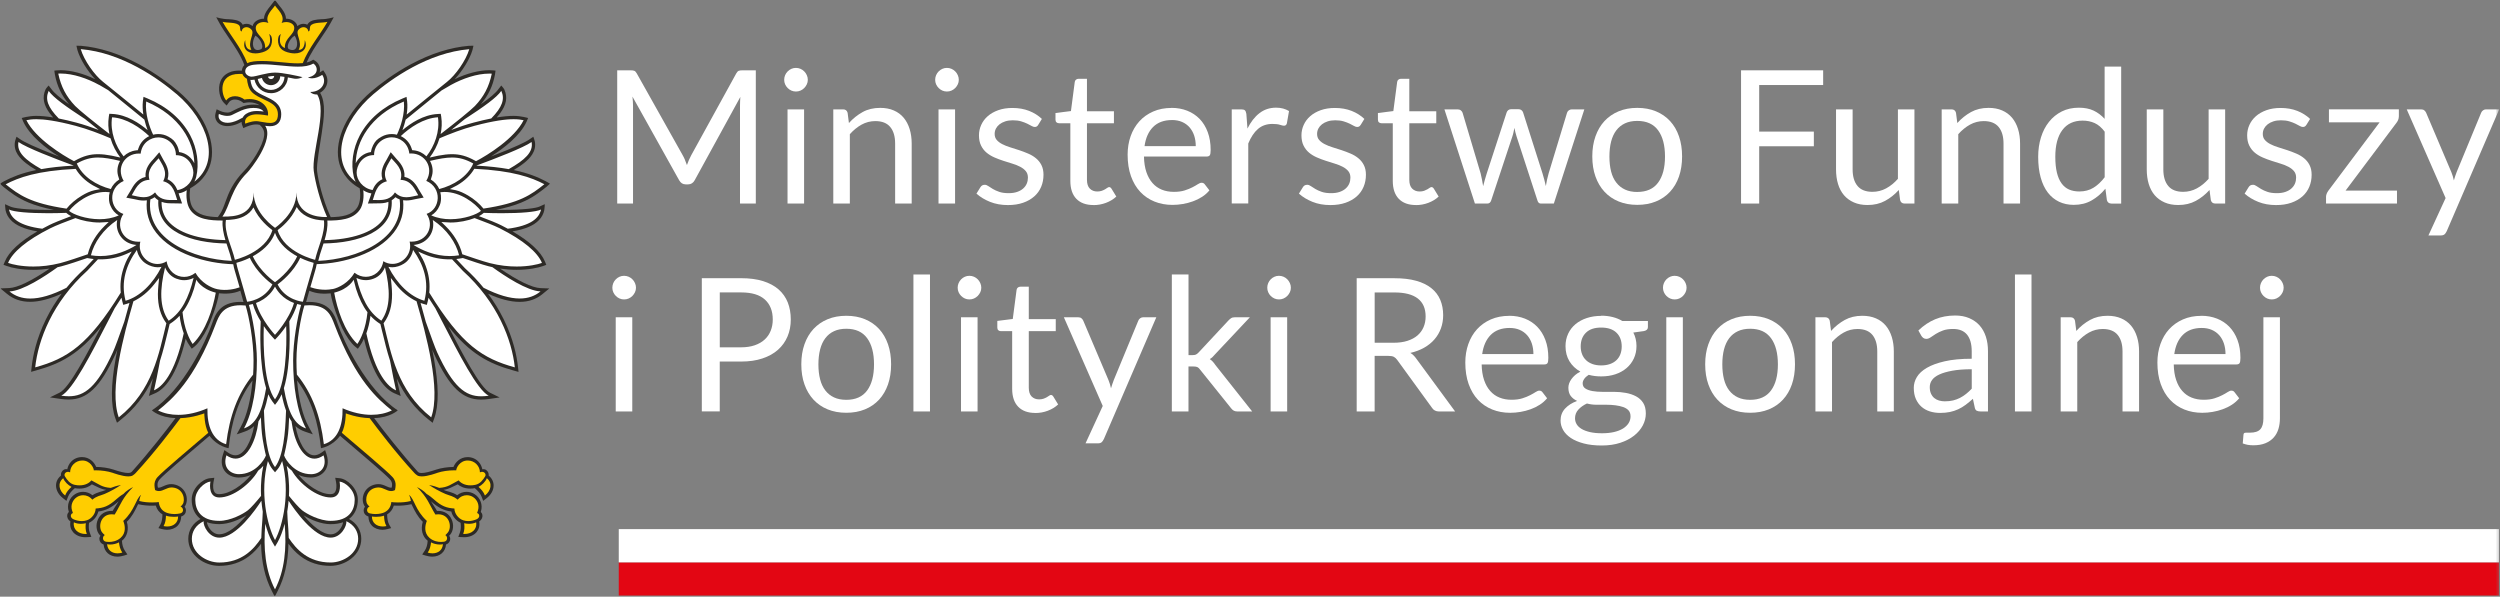 <svg width="838" height="200" viewBox="0 0 838 200" fill="none" xmlns="http://www.w3.org/2000/svg">
<rect x="0" y="0" width="838" height="200" fill="#808080" stroke="none"/>
<g clip-path="url(#clip0_4392_22266)">
<mask id="mask0_4392_22266" style="mask-type:luminance" maskUnits="userSpaceOnUse" x="0" y="0" width="838" height="200">
<path d="M837.72 0H0V200H837.72V0Z" fill="white"/>
</mask>
<g mask="url(#mask0_4392_22266)">
<path d="M837.65 188.5H207.41V199.64H837.65V188.5Z" fill="#E30613"/>
<path d="M837.65 177.36H207.41V188.5H837.65V177.36Z" fill="white"/>
<mask id="mask1_4392_22266" style="mask-type:luminance" maskUnits="userSpaceOnUse" x="0" y="0" width="838" height="200">
<path d="M837.72 0H0V200H837.72V0Z" fill="white"/>
</mask>
<g mask="url(#mask1_4392_22266)">
<path d="M229.619 53.66C229.839 54.21 230.049 54.77 230.259 55.33C230.469 54.75 230.689 54.19 230.909 53.66C231.139 53.13 231.399 52.59 231.689 52.06L246.799 24.6C247.069 24.12 247.349 23.83 247.639 23.73C247.929 23.62 248.349 23.57 248.889 23.57H253.349V68.23H248.049V35.41C248.049 34.97 248.059 34.51 248.079 34.01C248.099 33.51 248.129 33 248.169 32.48L232.869 60.4C232.349 61.33 231.619 61.8 230.689 61.8H229.819C228.879 61.8 228.159 61.33 227.639 60.4L211.999 32.38C212.059 32.92 212.109 33.45 212.139 33.97C212.169 34.49 212.189 34.97 212.189 35.4V68.22H206.889V23.57H211.349C211.889 23.57 212.309 23.62 212.599 23.73C212.889 23.83 213.169 24.12 213.439 24.6L228.869 52.09C229.159 52.59 229.409 53.11 229.629 53.66" fill="white"/>
<path d="M270.779 26.75C270.779 27.29 270.669 27.79 270.449 28.26C270.229 28.73 269.939 29.14 269.579 29.51C269.219 29.88 268.789 30.16 268.319 30.37C267.839 30.58 267.329 30.68 266.789 30.68C266.249 30.68 265.739 30.57 265.279 30.37C264.809 30.16 264.399 29.88 264.029 29.51C263.669 29.15 263.379 28.73 263.169 28.26C262.959 27.79 262.859 27.29 262.859 26.75C262.859 26.21 262.959 25.7 263.169 25.21C263.379 24.72 263.659 24.3 264.029 23.93C264.389 23.57 264.809 23.28 265.279 23.07C265.749 22.86 266.249 22.76 266.789 22.76C267.329 22.76 267.839 22.86 268.319 23.07C268.799 23.28 269.219 23.56 269.579 23.93C269.939 24.3 270.239 24.72 270.449 25.21C270.669 25.7 270.779 26.22 270.779 26.75ZM269.529 68.23H263.979V36.66H269.529V68.23Z" fill="white"/>
<path d="M279.318 68.23V36.66H282.618C283.408 36.66 283.908 37.04 284.118 37.81L284.558 41.24C285.928 39.72 287.458 38.5 289.158 37.56C290.858 36.62 292.808 36.16 295.028 36.16C296.758 36.16 298.278 36.44 299.598 37.02C300.918 37.59 302.018 38.4 302.898 39.45C303.778 40.5 304.448 41.76 304.908 43.24C305.368 44.71 305.598 46.35 305.598 48.13V68.23H300.048V48.13C300.048 45.74 299.508 43.89 298.408 42.57C297.318 41.25 295.648 40.59 293.408 40.59C291.768 40.59 290.228 40.99 288.808 41.77C287.388 42.56 286.068 43.63 284.868 44.98V68.23H279.318Z" fill="white"/>
<path d="M321.389 26.75C321.389 27.29 321.279 27.79 321.059 28.26C320.839 28.73 320.549 29.14 320.189 29.51C319.829 29.87 319.409 30.16 318.929 30.37C318.449 30.58 317.939 30.68 317.399 30.68C316.859 30.68 316.359 30.57 315.889 30.37C315.419 30.16 315.009 29.88 314.639 29.51C314.279 29.15 313.989 28.73 313.779 28.26C313.569 27.79 313.469 27.29 313.469 26.75C313.469 26.21 313.569 25.7 313.779 25.21C313.989 24.72 314.269 24.3 314.639 23.93C314.999 23.57 315.419 23.28 315.889 23.07C316.359 22.86 316.859 22.76 317.399 22.76C317.939 22.76 318.449 22.86 318.929 23.07C319.409 23.28 319.829 23.56 320.189 23.93C320.559 24.3 320.849 24.72 321.059 25.21C321.279 25.7 321.389 26.22 321.389 26.75ZM320.139 68.23H314.589V36.66H320.139V68.23Z" fill="white"/>
<path d="M347.999 41.87C347.749 42.33 347.369 42.56 346.849 42.56C346.539 42.56 346.179 42.45 345.789 42.22C345.389 41.99 344.909 41.74 344.339 41.46C343.769 41.18 343.089 40.92 342.299 40.68C341.509 40.44 340.569 40.32 339.499 40.32C338.569 40.32 337.719 40.44 336.969 40.68C336.219 40.92 335.579 41.25 335.049 41.66C334.519 42.08 334.119 42.56 333.829 43.11C333.549 43.66 333.409 44.26 333.409 44.9C333.409 45.71 333.649 46.39 334.109 46.92C334.579 47.46 335.189 47.93 335.969 48.32C336.739 48.72 337.609 49.07 338.589 49.37C339.569 49.67 340.569 49.99 341.599 50.33C342.629 50.67 343.629 51.05 344.609 51.47C345.589 51.88 346.459 52.4 347.229 53.03C347.999 53.65 348.619 54.42 349.079 55.32C349.549 56.23 349.779 57.31 349.779 58.58C349.779 60.04 349.519 61.38 348.999 62.62C348.479 63.86 347.709 64.93 346.689 65.83C345.669 66.73 344.429 67.45 342.949 67.96C341.479 68.48 339.769 68.74 337.839 68.74C335.639 68.74 333.639 68.38 331.859 67.66C330.069 66.94 328.559 66.03 327.309 64.9L328.619 62.78C328.789 62.51 328.979 62.3 329.209 62.16C329.439 62.02 329.739 61.94 330.109 61.94C330.479 61.94 330.879 62.09 331.289 62.38C331.709 62.67 332.209 62.99 332.799 63.34C333.389 63.7 334.109 64.02 334.949 64.31C335.789 64.6 336.839 64.75 338.109 64.75C339.189 64.75 340.129 64.61 340.939 64.33C341.749 64.05 342.429 63.67 342.969 63.19C343.509 62.71 343.909 62.16 344.169 61.54C344.429 60.92 344.559 60.25 344.559 59.55C344.559 58.68 344.329 57.95 343.859 57.38C343.389 56.81 342.769 56.32 341.999 55.92C341.229 55.51 340.359 55.16 339.369 54.86C338.379 54.56 337.379 54.24 336.349 53.91C335.319 53.58 334.309 53.2 333.329 52.77C332.339 52.34 331.469 51.81 330.699 51.17C329.929 50.53 329.309 49.73 328.849 48.79C328.379 47.84 328.149 46.7 328.149 45.35C328.149 44.15 328.399 42.99 328.899 41.88C329.399 40.77 330.119 39.79 331.079 38.95C332.029 38.11 333.209 37.44 334.599 36.94C335.989 36.44 337.579 36.19 339.369 36.19C341.449 36.19 343.309 36.52 344.959 37.17C346.609 37.82 348.039 38.72 349.239 39.86L347.989 41.89L347.999 41.87Z" fill="white"/>
<path d="M366.539 68.73C364.049 68.73 362.129 68.03 360.789 66.64C359.449 65.25 358.779 63.24 358.779 60.63V41.31H354.979C354.649 41.31 354.369 41.21 354.139 41.01C353.909 40.81 353.799 40.51 353.799 40.09V37.88L358.979 37.23L360.259 27.47C360.299 27.16 360.439 26.9 360.669 26.71C360.899 26.51 361.189 26.41 361.539 26.41H364.349V37.29H373.389V41.31H364.349V60.26C364.349 61.59 364.669 62.58 365.309 63.22C365.949 63.86 366.779 64.19 367.799 64.19C368.379 64.19 368.879 64.11 369.309 63.96C369.739 63.8 370.099 63.63 370.419 63.45C370.729 63.26 370.999 63.09 371.209 62.94C371.429 62.79 371.619 62.71 371.789 62.71C372.079 62.71 372.339 62.89 372.569 63.24L374.189 65.89C373.239 66.78 372.079 67.48 370.729 67.99C369.379 68.5 367.989 68.75 366.549 68.75" fill="white"/>
<path d="M392.719 36.16C394.609 36.16 396.348 36.48 397.958 37.11C399.558 37.74 400.938 38.66 402.108 39.85C403.268 41.05 404.178 42.52 404.828 44.28C405.488 46.04 405.809 48.04 405.809 50.28C405.809 51.15 405.719 51.74 405.529 52.03C405.339 52.32 404.989 52.47 404.469 52.47H383.458C383.498 54.46 383.768 56.2 384.268 57.68C384.768 59.15 385.448 60.38 386.328 61.37C387.198 62.36 388.239 63.09 389.449 63.58C390.649 64.07 391.999 64.31 393.499 64.31C394.889 64.31 396.089 64.15 397.099 63.83C398.109 63.51 398.969 63.16 399.699 62.78C400.429 62.41 401.028 62.06 401.518 61.74C402.008 61.42 402.429 61.26 402.779 61.26C403.239 61.26 403.589 61.44 403.839 61.79L405.398 63.81C404.708 64.64 403.899 65.37 402.939 65.98C401.979 66.6 400.958 67.1 399.868 67.49C398.778 67.89 397.648 68.18 396.488 68.38C395.328 68.58 394.169 68.68 393.029 68.68C390.849 68.68 388.839 68.31 386.999 67.57C385.159 66.83 383.569 65.75 382.229 64.33C380.889 62.91 379.849 61.15 379.099 59.05C378.349 56.95 377.979 54.54 377.979 51.82C377.979 49.62 378.318 47.56 378.988 45.65C379.658 43.74 380.638 42.08 381.898 40.68C383.168 39.28 384.719 38.18 386.539 37.38C388.369 36.58 390.418 36.18 392.708 36.18M392.849 40.24C390.169 40.24 388.058 41.02 386.518 42.56C384.978 44.11 384.028 46.25 383.648 48.99H400.819C400.819 47.7 400.639 46.52 400.289 45.45C399.929 44.38 399.409 43.46 398.729 42.68C398.039 41.9 397.209 41.3 396.219 40.87C395.229 40.44 394.099 40.23 392.839 40.23" fill="white"/>
<path d="M412.879 68.23V36.66H416.059C416.659 36.66 417.079 36.77 417.309 37C417.529 37.23 417.689 37.62 417.779 38.18L418.149 43.1C419.229 40.9 420.559 39.18 422.159 37.94C423.749 36.7 425.619 36.09 427.749 36.09C428.619 36.09 429.409 36.19 430.119 36.39C430.829 36.59 431.479 36.86 432.079 37.22L431.359 41.36C431.209 41.88 430.889 42.14 430.389 42.14C430.099 42.14 429.649 42.04 429.049 41.84C428.449 41.64 427.609 41.54 426.529 41.54C424.599 41.54 422.979 42.1 421.679 43.22C420.379 44.34 419.299 45.97 418.419 48.11V68.21H412.879V68.23Z" fill="white"/>
<path d="M456.078 41.87C455.828 42.33 455.448 42.56 454.928 42.56C454.618 42.56 454.268 42.45 453.868 42.22C453.468 41.99 452.988 41.74 452.418 41.46C451.848 41.18 451.168 40.92 450.378 40.68C449.588 40.44 448.658 40.32 447.568 40.32C446.638 40.32 445.788 40.44 445.048 40.68C444.298 40.92 443.658 41.25 443.128 41.66C442.598 42.08 442.198 42.56 441.908 43.11C441.628 43.66 441.488 44.26 441.488 44.9C441.488 45.71 441.718 46.39 442.188 46.92C442.658 47.46 443.268 47.93 444.048 48.32C444.818 48.72 445.688 49.07 446.668 49.37C447.648 49.67 448.648 49.99 449.678 50.33C450.708 50.67 451.708 51.05 452.688 51.47C453.668 51.88 454.538 52.4 455.308 53.03C456.078 53.65 456.698 54.42 457.158 55.32C457.628 56.23 457.858 57.31 457.858 58.58C457.858 60.04 457.598 61.38 457.078 62.62C456.558 63.86 455.788 64.93 454.778 65.83C453.758 66.73 452.508 67.45 451.038 67.96C449.558 68.48 447.858 68.74 445.928 68.74C443.728 68.74 441.728 68.38 439.948 67.66C438.158 66.94 436.648 66.03 435.398 64.9L436.708 62.78C436.868 62.51 437.068 62.3 437.298 62.16C437.528 62.02 437.828 61.94 438.208 61.94C438.588 61.94 438.978 62.09 439.388 62.38C439.798 62.67 440.308 62.99 440.898 63.34C441.488 63.7 442.208 64.02 443.048 64.31C443.888 64.6 444.938 64.75 446.208 64.75C447.288 64.75 448.238 64.61 449.048 64.33C449.858 64.05 450.538 63.67 451.068 63.19C451.608 62.71 452.008 62.16 452.268 61.54C452.528 60.92 452.658 60.25 452.658 59.55C452.658 58.68 452.428 57.95 451.958 57.38C451.488 56.81 450.868 56.32 450.098 55.92C449.328 55.51 448.458 55.16 447.468 54.86C446.478 54.56 445.478 54.24 444.448 53.91C443.418 53.58 442.408 53.2 441.428 52.77C440.438 52.34 439.558 51.81 438.798 51.17C438.028 50.53 437.408 49.73 436.948 48.79C436.478 47.84 436.248 46.7 436.248 45.35C436.248 44.15 436.498 42.99 436.998 41.88C437.498 40.77 438.218 39.79 439.178 38.95C440.128 38.11 441.308 37.44 442.698 36.94C444.088 36.44 445.678 36.19 447.458 36.19C449.538 36.19 451.408 36.52 453.058 37.17C454.708 37.82 456.138 38.72 457.338 39.86L456.088 41.89L456.078 41.87Z" fill="white"/>
<path d="M474.619 68.73C472.129 68.73 470.209 68.03 468.869 66.64C467.529 65.25 466.859 63.24 466.859 60.63V41.31H463.059C462.729 41.31 462.449 41.21 462.219 41.01C461.989 40.81 461.879 40.51 461.879 40.09V37.88L467.049 37.23L468.329 27.47C468.369 27.16 468.499 26.9 468.729 26.71C468.959 26.51 469.249 26.41 469.599 26.41H472.399V37.29H481.439V41.31H472.399V60.26C472.399 61.59 472.719 62.58 473.359 63.22C474.009 63.86 474.839 64.19 475.849 64.19C476.429 64.19 476.939 64.11 477.359 63.96C477.779 63.8 478.149 63.63 478.469 63.45C478.779 63.26 479.039 63.09 479.259 62.94C479.479 62.79 479.669 62.71 479.839 62.71C480.129 62.71 480.389 62.89 480.619 63.24L482.239 65.89C481.289 66.78 480.129 67.48 478.779 67.99C477.429 68.5 476.039 68.75 474.599 68.75" fill="white"/>
<path d="M484.19 36.66H488.55C489.01 36.66 489.38 36.77 489.67 37C489.96 37.23 490.16 37.5 490.26 37.81L496.31 58.13C496.47 58.88 496.63 59.6 496.78 60.3C496.92 60.99 497.05 61.7 497.15 62.4C497.32 61.69 497.5 60.99 497.71 60.3C497.92 59.6 498.13 58.88 498.36 58.13L505.03 37.69C505.13 37.38 505.32 37.12 505.58 36.91C505.84 36.7 506.17 36.6 506.56 36.6H508.96C509.37 36.6 509.72 36.7 509.98 36.91C510.25 37.12 510.44 37.38 510.54 37.69L517.05 58.13C517.28 58.86 517.48 59.58 517.66 60.28C517.84 60.99 518.01 61.68 518.17 62.37C518.27 61.68 518.41 60.97 518.57 60.22C518.74 59.47 518.91 58.78 519.1 58.13L525.27 37.81C525.37 37.48 525.57 37.2 525.86 36.99C526.15 36.77 526.49 36.66 526.89 36.66H531.07L520.85 68.23H516.46C515.92 68.23 515.54 67.88 515.34 67.17L508.36 45.76C508.19 45.28 508.06 44.8 507.95 44.31C507.84 43.82 507.74 43.34 507.64 42.86C507.54 43.34 507.43 43.82 507.33 44.32C507.23 44.82 507.09 45.31 506.93 45.79L499.85 67.17C499.62 67.88 499.2 68.23 498.57 68.23H494.39L484.17 36.66H484.19Z" fill="white"/>
<path d="M548.818 36.16C551.128 36.16 553.208 36.54 555.068 37.31C556.928 38.08 558.508 39.17 559.808 40.58C561.108 41.99 562.108 43.7 562.798 45.71C563.488 47.72 563.838 49.95 563.838 52.43C563.838 54.91 563.488 57.17 562.798 59.16C562.108 61.15 561.108 62.86 559.808 64.27C558.508 65.68 556.928 66.77 555.068 67.53C553.208 68.29 551.128 68.67 548.818 68.67C546.508 68.67 544.428 68.29 542.568 67.53C540.708 66.77 539.128 65.69 537.818 64.27C536.508 62.86 535.508 61.15 534.798 59.16C534.088 57.17 533.738 54.92 533.738 52.43C533.738 49.94 534.088 47.72 534.798 45.71C535.508 43.7 536.518 41.99 537.818 40.58C539.128 39.17 540.718 38.08 542.568 37.31C544.428 36.54 546.508 36.16 548.818 36.16ZM548.818 64.34C551.938 64.34 554.258 63.3 555.798 61.21C557.338 59.12 558.108 56.21 558.108 52.47C558.108 48.73 557.338 45.78 555.798 43.68C554.258 41.58 551.938 40.53 548.818 40.53C547.238 40.53 545.868 40.8 544.708 41.34C543.548 41.88 542.568 42.66 541.798 43.68C541.018 44.7 540.438 45.95 540.048 47.44C539.668 48.93 539.478 50.61 539.478 52.48C539.478 54.35 539.668 56.02 540.048 57.5C540.428 58.98 541.008 60.22 541.798 61.22C542.578 62.23 543.548 63 544.708 63.54C545.868 64.08 547.248 64.35 548.818 64.35" fill="white"/>
<path d="M611.12 23.57V28.5H589.68V44.11H608V49.03H589.68V68.23H583.6V23.57H611.12Z" fill="white"/>
<path d="M620.999 36.66V56.79C620.999 59.18 621.549 61.03 622.649 62.34C623.749 63.65 625.409 64.3 627.639 64.3C629.259 64.3 630.789 63.92 632.219 63.15C633.649 62.38 634.969 61.31 636.179 59.94V36.66H641.719V68.23H638.419C637.629 68.23 637.129 67.85 636.919 67.08L636.479 63.68C635.109 65.2 633.569 66.42 631.869 67.34C630.169 68.26 628.209 68.72 626.009 68.72C624.279 68.72 622.759 68.44 621.439 67.86C620.119 67.29 619.009 66.48 618.119 65.45C617.229 64.41 616.559 63.15 616.109 61.68C615.659 60.21 615.439 58.57 615.439 56.79V36.66H620.989H620.999Z" fill="white"/>
<path d="M650.85 68.23V36.66H654.15C654.94 36.66 655.44 37.04 655.65 37.81L656.09 41.24C657.46 39.72 658.99 38.5 660.69 37.56C662.38 36.63 664.34 36.16 666.56 36.16C668.29 36.16 669.81 36.44 671.12 37.02C672.44 37.59 673.54 38.4 674.43 39.45C675.31 40.5 675.98 41.76 676.44 43.24C676.9 44.71 677.13 46.35 677.13 48.13V68.23H671.58V48.13C671.58 45.74 671.04 43.89 669.95 42.57C668.86 41.25 667.19 40.59 664.95 40.59C663.31 40.59 661.78 40.99 660.35 41.77C658.93 42.56 657.61 43.63 656.41 44.98V68.23H650.86H650.85Z" fill="white"/>
<path d="M707.729 68.23C706.939 68.23 706.439 67.85 706.229 67.08L705.729 63.25C704.379 64.89 702.839 66.21 701.099 67.19C699.369 68.18 697.379 68.67 695.129 68.67C693.319 68.67 691.679 68.32 690.209 67.63C688.739 66.93 687.479 65.91 686.439 64.56C685.399 63.21 684.599 61.53 684.039 59.51C683.479 57.5 683.199 55.18 683.199 52.56C683.199 50.23 683.509 48.07 684.129 46.06C684.749 44.05 685.649 42.31 686.829 40.84C687.999 39.36 689.429 38.21 691.109 37.36C692.789 36.52 694.699 36.1 696.839 36.1C698.769 36.1 700.419 36.43 701.789 37.08C703.159 37.73 704.389 38.65 705.469 39.84V22.33H711.019V68.24H707.709L707.729 68.23ZM696.979 64.18C698.789 64.18 700.369 63.77 701.729 62.93C703.089 62.1 704.339 60.92 705.489 59.41V44.14C704.469 42.77 703.349 41.81 702.139 41.26C700.919 40.71 699.579 40.43 698.099 40.43C695.149 40.43 692.879 41.48 691.309 43.58C689.729 45.68 688.939 48.67 688.939 52.56C688.939 54.62 689.119 56.38 689.469 57.84C689.819 59.3 690.339 60.51 691.029 61.46C691.719 62.41 692.559 63.1 693.549 63.53C694.549 63.96 695.689 64.18 696.979 64.18Z" fill="white"/>
<path d="M725.15 36.66V56.79C725.15 59.18 725.7 61.03 726.8 62.34C727.9 63.65 729.56 64.3 731.79 64.3C733.41 64.3 734.94 63.92 736.37 63.15C737.8 62.38 739.12 61.31 740.33 59.94V36.66H745.87V68.23H742.57C741.78 68.23 741.28 67.85 741.07 67.08L740.63 63.68C739.26 65.2 737.72 66.42 736.02 67.34C734.32 68.26 732.36 68.72 730.16 68.72C728.43 68.72 726.91 68.44 725.59 67.86C724.27 67.29 723.16 66.48 722.27 65.45C721.38 64.41 720.71 63.15 720.26 61.68C719.81 60.21 719.59 58.57 719.59 56.79V36.66H725.14H725.15Z" fill="white"/>
<path d="M773.078 41.87C772.828 42.33 772.448 42.56 771.928 42.56C771.618 42.56 771.268 42.45 770.868 42.22C770.468 41.99 769.988 41.74 769.418 41.46C768.848 41.18 768.168 40.92 767.378 40.68C766.588 40.44 765.658 40.32 764.568 40.32C763.638 40.32 762.788 40.44 762.048 40.68C761.298 40.92 760.658 41.25 760.128 41.66C759.598 42.08 759.198 42.56 758.908 43.11C758.628 43.66 758.488 44.26 758.488 44.9C758.488 45.71 758.718 46.39 759.188 46.92C759.658 47.46 760.268 47.93 761.048 48.32C761.818 48.72 762.688 49.07 763.668 49.37C764.648 49.67 765.648 49.99 766.678 50.33C767.708 50.67 768.708 51.05 769.688 51.47C770.668 51.88 771.538 52.4 772.308 53.03C773.078 53.65 773.698 54.42 774.158 55.32C774.628 56.23 774.858 57.31 774.858 58.58C774.858 60.04 774.598 61.38 774.078 62.62C773.558 63.86 772.788 64.93 771.778 65.83C770.758 66.73 769.508 67.45 768.038 67.96C766.558 68.48 764.858 68.74 762.928 68.74C760.728 68.74 758.728 68.38 756.948 67.66C755.158 66.94 753.648 66.03 752.398 64.9L753.708 62.78C753.868 62.51 754.068 62.3 754.298 62.16C754.528 62.02 754.828 61.94 755.208 61.94C755.588 61.94 755.978 62.09 756.388 62.38C756.798 62.67 757.308 62.99 757.898 63.34C758.488 63.7 759.208 64.02 760.048 64.31C760.888 64.6 761.938 64.75 763.208 64.75C764.288 64.75 765.238 64.61 766.048 64.33C766.858 64.05 767.538 63.67 768.068 63.19C768.608 62.71 769.008 62.16 769.268 61.54C769.528 60.92 769.658 60.25 769.658 59.55C769.658 58.68 769.428 57.95 768.958 57.38C768.488 56.81 767.868 56.32 767.098 55.92C766.328 55.51 765.458 55.16 764.468 54.86C763.478 54.56 762.478 54.24 761.448 53.91C760.418 53.58 759.408 53.2 758.428 52.77C757.438 52.34 756.558 51.81 755.798 51.17C755.028 50.53 754.408 49.73 753.948 48.79C753.478 47.84 753.248 46.7 753.248 45.35C753.248 44.15 753.498 42.99 753.998 41.88C754.498 40.77 755.218 39.79 756.178 38.95C757.128 38.11 758.308 37.44 759.698 36.94C761.088 36.44 762.678 36.19 764.458 36.19C766.538 36.19 768.408 36.52 770.058 37.17C771.708 37.82 773.138 38.72 774.338 39.86L773.088 41.89L773.078 41.87Z" fill="white"/>
<path d="M804.089 39.03C804.089 39.43 804.019 39.81 803.869 40.17C803.719 40.54 803.539 40.86 803.309 41.15L786.229 63.9H803.469V68.23H779.689V65.92C779.689 65.65 779.759 65.33 779.889 64.97C780.029 64.6 780.219 64.26 780.469 63.92L797.639 41.01H780.659V36.65H804.099V39.02L804.089 39.03Z" fill="white"/>
<path d="M820.108 77.55C819.918 77.96 819.688 78.3 819.408 78.55C819.128 78.8 818.698 78.92 818.118 78.92H814.008L819.768 66.39L806.738 36.66H811.538C812.018 36.66 812.388 36.78 812.658 37.02C812.928 37.26 813.128 37.52 813.248 37.81L821.688 57.69C821.878 58.15 822.038 58.61 822.178 59.06C822.308 59.52 822.428 59.98 822.538 60.46C822.688 59.98 822.828 59.51 822.978 59.06C823.118 58.6 823.288 58.13 823.478 57.66L831.678 37.81C831.798 37.48 832.018 37.2 832.318 36.99C832.618 36.77 832.948 36.66 833.298 36.66H837.728L820.118 77.55H820.108Z" fill="white"/>
<path d="M213.18 96.44C213.18 96.98 213.07 97.48 212.85 97.95C212.63 98.42 212.34 98.83 211.98 99.2C211.62 99.56 211.2 99.85 210.72 100.06C210.24 100.27 209.73 100.37 209.19 100.37C208.65 100.37 208.15 100.27 207.68 100.06C207.21 99.85 206.79 99.57 206.43 99.2C206.06 98.84 205.78 98.42 205.57 97.95C205.36 97.48 205.26 96.98 205.26 96.44C205.26 95.9 205.37 95.39 205.57 94.9C205.78 94.41 206.06 93.99 206.43 93.62C206.79 93.25 207.21 92.97 207.68 92.76C208.15 92.55 208.65 92.45 209.19 92.45C209.73 92.45 210.24 92.56 210.72 92.76C211.2 92.97 211.62 93.25 211.98 93.62C212.35 93.98 212.64 94.41 212.85 94.9C213.07 95.39 213.18 95.9 213.18 96.44ZM211.94 137.92H206.39V106.35H211.94V137.92Z" fill="white"/>
<path d="M241.26 121.21V137.91H235.25V93.25H248.43C251.26 93.25 253.71 93.58 255.8 94.23C257.89 94.89 259.62 95.82 260.99 97.02C262.36 98.23 263.38 99.68 264.06 101.38C264.73 103.08 265.07 104.98 265.07 107.08C265.07 109.18 264.71 111.06 263.98 112.78C263.25 114.5 262.19 115.99 260.79 117.24C259.39 118.49 257.65 119.46 255.57 120.15C253.49 120.85 251.11 121.19 248.43 121.19H241.26V121.21ZM241.26 116.42H248.43C250.15 116.42 251.68 116.19 253 115.73C254.32 115.27 255.43 114.64 256.32 113.81C257.21 112.99 257.89 112.01 258.34 110.86C258.8 109.72 259.03 108.46 259.03 107.09C259.03 104.24 258.15 102.02 256.4 100.42C254.65 98.82 251.99 98.02 248.44 98.02H241.27V116.41L241.26 116.42Z" fill="white"/>
<path d="M283.68 105.85C285.99 105.85 288.07 106.23 289.93 107C291.79 107.77 293.37 108.86 294.67 110.27C295.97 111.68 296.96 113.39 297.66 115.4C298.36 117.41 298.7 119.64 298.7 122.12C298.7 124.6 298.35 126.86 297.66 128.85C296.96 130.84 295.97 132.55 294.67 133.96C293.37 135.37 291.79 136.46 289.93 137.22C288.07 137.98 285.99 138.36 283.68 138.36C281.37 138.36 279.29 137.98 277.43 137.22C275.57 136.46 273.99 135.37 272.68 133.96C271.37 132.55 270.36 130.84 269.66 128.85C268.95 126.86 268.6 124.61 268.6 122.12C268.6 119.63 268.95 117.41 269.66 115.4C270.36 113.39 271.38 111.69 272.68 110.27C273.99 108.86 275.57 107.77 277.43 107C279.29 106.23 281.37 105.85 283.68 105.85ZM283.68 134.02C286.8 134.02 289.12 132.98 290.66 130.89C292.2 128.8 292.97 125.88 292.97 122.14C292.97 118.4 292.2 115.45 290.66 113.35C289.12 111.25 286.8 110.2 283.68 110.2C282.1 110.2 280.73 110.47 279.57 111.01C278.4 111.55 277.43 112.33 276.66 113.35C275.88 114.37 275.3 115.62 274.91 117.11C274.53 118.6 274.33 120.27 274.33 122.14C274.33 124.01 274.52 125.68 274.91 127.16C275.29 128.64 275.87 129.88 276.66 130.89C277.44 131.9 278.41 132.67 279.57 133.21C280.73 133.75 282.1 134.02 283.68 134.02Z" fill="white"/>
<path d="M311.73 92.01H306.18V137.92H311.73V92.01Z" fill="white"/>
<path d="M328.93 96.44C328.93 96.98 328.82 97.48 328.6 97.95C328.38 98.42 328.09 98.83 327.73 99.2C327.37 99.56 326.94 99.85 326.47 100.06C325.99 100.27 325.48 100.37 324.94 100.37C324.4 100.37 323.89 100.27 323.43 100.06C322.96 99.85 322.55 99.57 322.18 99.2C321.82 98.84 321.53 98.42 321.32 97.95C321.11 97.48 321.01 96.98 321.01 96.44C321.01 95.9 321.11 95.39 321.32 94.9C321.53 94.41 321.81 93.99 322.18 93.62C322.54 93.25 322.96 92.97 323.43 92.76C323.9 92.55 324.4 92.45 324.94 92.45C325.48 92.45 325.99 92.56 326.47 92.76C326.95 92.97 327.37 93.25 327.73 93.62C328.09 93.98 328.39 94.41 328.6 94.9C328.82 95.39 328.93 95.9 328.93 96.44ZM327.68 137.92H322.13V106.35H327.68V137.92Z" fill="white"/>
<path d="M347.039 138.42C344.549 138.42 342.629 137.72 341.289 136.33C339.949 134.94 339.279 132.94 339.279 130.32V111H335.479C335.149 111 334.869 110.9 334.639 110.7C334.409 110.5 334.299 110.2 334.299 109.78V107.57L339.479 106.92L340.759 97.16C340.799 96.85 340.939 96.59 341.169 96.4C341.399 96.2 341.689 96.1 342.039 96.1H344.849V106.98H353.889V111H344.849V129.95C344.849 131.28 345.169 132.27 345.809 132.91C346.449 133.55 347.279 133.87 348.299 133.87C348.879 133.87 349.379 133.79 349.809 133.64C350.239 133.49 350.599 133.31 350.919 133.13C351.229 132.95 351.499 132.77 351.709 132.62C351.929 132.47 352.119 132.39 352.289 132.39C352.579 132.39 352.839 132.57 353.069 132.92L354.689 135.57C353.739 136.46 352.579 137.17 351.229 137.68C349.879 138.19 348.489 138.44 347.049 138.44" fill="white"/>
<path d="M369.969 147.24C369.779 147.65 369.549 147.99 369.269 148.24C368.989 148.49 368.559 148.61 367.979 148.61H363.869L369.639 136.08L356.609 106.35H361.409C361.889 106.35 362.259 106.47 362.529 106.71C362.799 106.95 362.999 107.21 363.119 107.51L371.559 127.39C371.749 127.85 371.909 128.3 372.049 128.76C372.179 129.22 372.299 129.68 372.409 130.16C372.559 129.68 372.699 129.22 372.849 128.76C372.999 128.3 373.159 127.84 373.349 127.36L381.549 107.51C381.669 107.18 381.889 106.9 382.189 106.68C382.489 106.46 382.819 106.35 383.169 106.35H387.599L369.989 147.24H369.969Z" fill="white"/>
<path d="M398.389 92.01V119.03H399.819C400.229 119.03 400.579 118.97 400.849 118.86C401.119 118.75 401.419 118.51 401.759 118.16L411.729 107.47C412.039 107.14 412.349 106.87 412.659 106.66C412.969 106.45 413.389 106.35 413.909 106.35H418.959L407.329 118.72C407.039 119.08 406.749 119.39 406.469 119.65C406.189 119.92 405.869 120.16 405.519 120.37C405.889 120.62 406.229 120.9 406.529 121.23C406.829 121.55 407.119 121.92 407.389 122.34L419.729 137.92H414.739C414.279 137.92 413.889 137.83 413.569 137.66C413.249 137.48 412.939 137.21 412.649 136.83L402.269 123.9C401.959 123.46 401.649 123.18 401.339 123.04C401.029 122.9 400.559 122.84 399.939 122.84H398.379V137.92H392.799V92.01H398.379H398.389Z" fill="white"/>
<path d="M432.699 96.44C432.699 96.98 432.589 97.48 432.369 97.95C432.149 98.42 431.859 98.83 431.499 99.2C431.129 99.56 430.709 99.85 430.239 100.06C429.759 100.27 429.249 100.37 428.709 100.37C428.169 100.37 427.659 100.27 427.199 100.06C426.729 99.85 426.319 99.57 425.949 99.2C425.589 98.84 425.299 98.42 425.099 97.95C424.889 97.48 424.789 96.98 424.789 96.44C424.789 95.9 424.889 95.39 425.099 94.9C425.309 94.41 425.589 93.99 425.949 93.62C426.319 93.25 426.729 92.97 427.199 92.76C427.669 92.55 428.169 92.45 428.709 92.45C429.249 92.45 429.759 92.56 430.239 92.76C430.719 92.97 431.139 93.25 431.499 93.62C431.859 93.98 432.149 94.41 432.369 94.9C432.589 95.39 432.699 95.9 432.699 96.44ZM431.459 137.92H425.909V106.35H431.459V137.92Z" fill="white"/>
<path d="M460.78 119.28V137.92H454.76V93.26H467.38C470.2 93.26 472.65 93.54 474.71 94.12C476.76 94.69 478.46 95.52 479.8 96.6C481.14 97.68 482.13 98.98 482.78 100.51C483.42 102.04 483.75 103.75 483.75 105.64C483.75 107.22 483.5 108.69 483 110.07C482.5 111.44 481.78 112.67 480.83 113.76C479.89 114.85 478.73 115.78 477.37 116.55C476.01 117.32 474.47 117.9 472.74 118.3C473.49 118.74 474.15 119.37 474.73 120.2L487.76 137.93H482.4C481.3 137.93 480.49 137.5 479.97 136.65L468.38 120.7C468.03 120.2 467.64 119.84 467.23 119.62C466.82 119.4 466.19 119.29 465.36 119.29H460.78V119.28ZM460.78 114.89H467.11C468.87 114.89 470.43 114.68 471.77 114.25C473.11 113.82 474.23 113.22 475.14 112.44C476.04 111.66 476.72 110.73 477.18 109.65C477.64 108.57 477.87 107.38 477.87 106.07C477.87 103.41 476.99 101.41 475.24 100.05C473.49 98.7 470.87 98.03 467.4 98.03H460.79V114.89H460.78Z" fill="white"/>
<path d="M505.91 105.85C507.8 105.85 509.55 106.17 511.15 106.8C512.75 107.43 514.13 108.35 515.29 109.54C516.45 110.74 517.36 112.21 518.02 113.97C518.68 115.73 519 117.73 519 119.97C519 120.84 518.91 121.43 518.72 121.72C518.53 122.01 518.18 122.16 517.66 122.16H496.65C496.69 124.15 496.96 125.89 497.46 127.37C497.96 128.84 498.64 130.08 499.52 131.06C500.39 132.05 501.43 132.79 502.64 133.27C503.84 133.76 505.19 134 506.69 134C508.08 134 509.28 133.84 510.29 133.52C511.3 133.2 512.17 132.85 512.89 132.47C513.62 132.1 514.22 131.75 514.71 131.43C515.2 131.11 515.62 130.94 515.97 130.94C516.43 130.94 516.78 131.12 517.03 131.47L518.59 133.5C517.9 134.33 517.08 135.06 516.13 135.67C515.17 136.29 514.15 136.79 513.06 137.18C511.97 137.58 510.84 137.87 509.68 138.07C508.51 138.27 507.36 138.37 506.22 138.37C504.04 138.37 502.03 138 500.19 137.26C498.35 136.52 496.76 135.44 495.42 134.02C494.08 132.59 493.04 130.84 492.29 128.74C491.54 126.64 491.17 124.23 491.17 121.51C491.17 119.31 491.51 117.25 492.18 115.34C492.85 113.43 493.82 111.77 495.09 110.37C496.36 108.97 497.91 107.87 499.73 107.07C501.56 106.27 503.61 105.87 505.9 105.87M506.03 109.93C503.35 109.93 501.24 110.71 499.7 112.25C498.16 113.8 497.21 115.95 496.83 118.69H514C514 117.41 513.82 116.22 513.47 115.16C513.11 114.09 512.6 113.16 511.91 112.38C511.22 111.6 510.39 111 509.4 110.57C508.41 110.14 507.29 109.93 506.02 109.93" fill="white"/>
<path d="M536.7 105.82C538.07 105.82 539.35 105.97 540.55 106.27C541.74 106.57 542.83 107.01 543.81 107.6H552.38V109.66C552.38 110.35 551.94 110.78 551.07 110.97L547.49 111.47C548.19 112.82 548.55 114.33 548.55 115.99C548.55 117.53 548.25 118.92 547.66 120.18C547.07 121.43 546.25 122.51 545.2 123.4C544.15 124.29 542.9 124.98 541.46 125.46C540.02 125.94 538.43 126.17 536.71 126.17C535.23 126.17 533.84 126 532.53 125.64C531.86 126.07 531.36 126.53 531.02 127.03C530.68 127.52 530.51 128.01 530.51 128.48C530.51 129.25 530.81 129.84 531.42 130.23C532.02 130.63 532.82 130.91 533.82 131.09C534.81 131.26 535.95 131.35 537.22 131.35H541.1C542.42 131.35 543.71 131.47 544.98 131.7C546.25 131.93 547.38 132.31 548.38 132.84C549.38 133.37 550.18 134.09 550.78 135.02C551.38 135.95 551.68 137.14 551.68 138.62C551.68 139.99 551.34 141.31 550.67 142.6C549.99 143.88 549.02 145.03 547.75 146.03C546.48 147.03 544.94 147.83 543.11 148.43C541.28 149.03 539.22 149.33 536.91 149.33C534.6 149.33 532.58 149.1 530.85 148.64C529.11 148.18 527.68 147.57 526.53 146.8C525.39 146.03 524.53 145.14 523.96 144.14C523.39 143.13 523.1 142.07 523.1 140.97C523.1 139.41 523.59 138.08 524.58 136.99C525.57 135.9 526.92 135.03 528.65 134.39C527.76 133.98 527.05 133.42 526.51 132.73C525.98 132.03 525.72 131.1 525.72 129.94C525.72 129.48 525.8 129.02 525.97 128.53C526.14 128.04 526.39 127.56 526.73 127.09C527.07 126.61 527.49 126.16 527.99 125.72C528.49 125.29 529.07 124.9 529.74 124.57C528.18 123.7 526.96 122.54 526.08 121.1C525.2 119.66 524.76 117.97 524.76 116.04C524.76 114.5 525.06 113.11 525.65 111.85C526.24 110.59 527.07 109.52 528.13 108.64C529.19 107.76 530.45 107.08 531.92 106.6C533.39 106.12 534.99 105.88 536.74 105.88M546.55 139.52C546.55 138.72 546.33 138.07 545.9 137.58C545.46 137.09 544.87 136.72 544.12 136.45C543.37 136.19 542.51 135.99 541.53 135.86C540.55 135.73 539.52 135.67 538.45 135.67H535.15C534.03 135.67 532.96 135.53 531.94 135.25C530.76 135.81 529.79 136.5 529.06 137.31C528.32 138.12 527.95 139.09 527.95 140.21C527.95 140.92 528.13 141.58 528.49 142.19C528.85 142.81 529.41 143.34 530.16 143.78C530.91 144.23 531.85 144.58 532.98 144.84C534.11 145.1 535.45 145.23 536.99 145.23C538.53 145.23 539.82 145.09 541.01 144.82C542.19 144.55 543.2 144.15 544.02 143.65C544.84 143.14 545.47 142.53 545.91 141.84C546.34 141.14 546.56 140.37 546.56 139.52M536.7 122.49C537.82 122.49 538.81 122.33 539.68 122.02C540.55 121.71 541.27 121.27 541.85 120.71C542.43 120.15 542.87 119.48 543.16 118.7C543.45 117.92 543.6 117.06 543.6 116.13C543.6 114.2 543.01 112.66 541.84 111.52C540.66 110.38 538.96 109.8 536.71 109.8C534.46 109.8 532.79 110.37 531.61 111.52C530.44 112.66 529.85 114.2 529.85 116.13C529.85 117.06 530 117.92 530.3 118.7C530.6 119.48 531.04 120.15 531.62 120.71C532.2 121.27 532.92 121.7 533.77 122.02C534.62 122.33 535.6 122.49 536.7 122.49Z" fill="white"/>
<path d="M565.34 96.44C565.34 96.98 565.23 97.48 565.01 97.95C564.79 98.42 564.5 98.83 564.14 99.2C563.78 99.56 563.35 99.85 562.88 100.06C562.4 100.27 561.89 100.37 561.35 100.37C560.81 100.37 560.3 100.27 559.84 100.06C559.38 99.85 558.96 99.57 558.59 99.2C558.23 98.84 557.94 98.42 557.74 97.95C557.53 97.48 557.43 96.98 557.43 96.44C557.43 95.9 557.53 95.39 557.74 94.9C557.95 94.41 558.23 93.99 558.59 93.62C558.96 93.25 559.37 92.97 559.84 92.76C560.31 92.55 560.81 92.45 561.35 92.45C561.89 92.45 562.4 92.56 562.88 92.76C563.36 92.97 563.78 93.25 564.14 93.62C564.5 93.98 564.8 94.41 565.01 94.9C565.23 95.39 565.34 95.9 565.34 96.44ZM564.09 137.92H558.54V106.35H564.09V137.92Z" fill="white"/>
<path d="M586.66 105.85C588.97 105.85 591.05 106.23 592.91 107C594.77 107.77 596.35 108.86 597.65 110.27C598.95 111.68 599.95 113.39 600.64 115.4C601.34 117.41 601.68 119.64 601.68 122.12C601.68 124.6 601.33 126.86 600.64 128.85C599.95 130.84 598.95 132.55 597.65 133.96C596.35 135.37 594.77 136.46 592.91 137.22C591.05 137.98 588.97 138.36 586.66 138.36C584.35 138.36 582.27 137.98 580.41 137.22C578.55 136.46 576.97 135.37 575.66 133.96C574.35 132.55 573.35 130.84 572.64 128.85C571.93 126.86 571.58 124.61 571.58 122.12C571.58 119.63 571.93 117.41 572.64 115.4C573.35 113.39 574.36 111.69 575.66 110.27C576.97 108.86 578.56 107.77 580.41 107C582.27 106.23 584.35 105.85 586.66 105.85ZM586.66 134.02C589.78 134.02 592.1 132.98 593.64 130.89C595.18 128.8 595.95 125.88 595.95 122.14C595.95 118.4 595.18 115.45 593.64 113.35C592.1 111.25 589.78 110.2 586.66 110.2C585.08 110.2 583.71 110.47 582.55 111.01C581.39 111.55 580.41 112.33 579.64 113.35C578.86 114.37 578.28 115.62 577.89 117.11C577.51 118.6 577.32 120.27 577.32 122.14C577.32 124.01 577.51 125.68 577.89 127.16C578.27 128.64 578.85 129.88 579.64 130.89C580.42 131.9 581.39 132.67 582.55 133.21C583.71 133.75 585.09 134.02 586.66 134.02Z" fill="white"/>
<path d="M608.529 137.92V106.35H611.829C612.619 106.35 613.119 106.73 613.329 107.5L613.769 110.93C615.139 109.41 616.669 108.19 618.369 107.25C620.059 106.32 622.019 105.85 624.239 105.85C625.969 105.85 627.489 106.14 628.799 106.71C630.119 107.28 631.219 108.09 632.109 109.14C632.989 110.19 633.659 111.45 634.119 112.93C634.579 114.4 634.809 116.04 634.809 117.82V137.92H629.259V117.82C629.259 115.43 628.719 113.58 627.629 112.26C626.539 110.94 624.869 110.28 622.629 110.28C620.989 110.28 619.459 110.67 618.029 111.46C616.609 112.25 615.289 113.32 614.089 114.67V137.92H608.539H608.529Z" fill="white"/>
<path d="M666.37 137.92H663.91C663.37 137.92 662.93 137.84 662.6 137.67C662.27 137.5 662.05 137.15 661.94 136.61L661.32 133.68C660.49 134.43 659.68 135.1 658.89 135.69C658.1 136.28 657.27 136.78 656.4 137.18C655.53 137.59 654.6 137.89 653.61 138.1C652.62 138.31 651.53 138.41 650.32 138.41C649.11 138.41 647.95 138.24 646.88 137.9C645.81 137.56 644.88 137.04 644.09 136.35C643.3 135.66 642.67 134.79 642.2 133.74C641.73 132.69 641.5 131.44 641.5 130C641.5 128.75 641.84 127.54 642.53 126.39C643.22 125.24 644.32 124.21 645.85 123.31C647.38 122.41 649.38 121.68 651.85 121.11C654.32 120.54 657.34 120.25 660.92 120.25V117.77C660.92 115.3 660.39 113.44 659.35 112.17C658.3 110.9 656.75 110.27 654.69 110.27C653.34 110.27 652.2 110.44 651.28 110.78C650.36 111.12 649.55 111.51 648.88 111.93C648.21 112.36 647.63 112.74 647.14 113.08C646.65 113.42 646.17 113.59 645.69 113.59C645.32 113.59 644.99 113.49 644.71 113.29C644.43 113.09 644.21 112.85 644.04 112.56L643.04 110.78C644.79 109.1 646.67 107.84 648.68 107.01C650.69 106.18 652.93 105.76 655.38 105.76C657.14 105.76 658.71 106.05 660.08 106.64C661.45 107.23 662.61 108.03 663.54 109.07C664.47 110.11 665.18 111.37 665.66 112.84C666.14 114.32 666.37 115.93 666.37 117.7V137.9V137.92ZM651.98 134.52C652.96 134.52 653.85 134.42 654.66 134.23C655.47 134.03 656.23 133.75 656.95 133.39C657.67 133.02 658.35 132.58 659.01 132.06C659.67 131.54 660.3 130.95 660.93 130.28V123.77C658.37 123.77 656.2 123.93 654.42 124.26C652.63 124.59 651.18 125.01 650.06 125.53C648.94 126.05 648.12 126.67 647.62 127.38C647.11 128.09 646.86 128.88 646.86 129.76C646.86 130.64 646.99 131.32 647.26 131.92C647.53 132.53 647.89 133.02 648.35 133.41C648.81 133.79 649.35 134.08 649.97 134.26C650.59 134.44 651.27 134.53 651.99 134.53" fill="white"/>
<path d="M680.96 92.01H675.41V137.92H680.96V92.01Z" fill="white"/>
<path d="M690.738 137.92V106.35H694.038C694.828 106.35 695.328 106.73 695.538 107.5L695.978 110.93C697.348 109.41 698.878 108.19 700.578 107.25C702.268 106.32 704.228 105.85 706.448 105.85C708.178 105.85 709.698 106.14 711.008 106.71C712.328 107.28 713.428 108.09 714.318 109.14C715.198 110.19 715.868 111.45 716.328 112.93C716.788 114.4 717.018 116.04 717.018 117.82V137.92H711.468V117.82C711.468 115.43 710.928 113.58 709.838 112.26C708.748 110.94 707.078 110.28 704.838 110.28C703.198 110.28 701.668 110.67 700.238 111.46C698.818 112.25 697.498 113.32 696.298 114.67V137.92H690.748H690.738Z" fill="white"/>
<path d="M737.9 105.85C739.79 105.85 741.54 106.17 743.14 106.8C744.74 107.43 746.12 108.35 747.28 109.54C748.44 110.74 749.35 112.21 750.01 113.97C750.67 115.73 750.99 117.73 750.99 119.97C750.99 120.84 750.9 121.43 750.71 121.72C750.52 122.01 750.17 122.16 749.65 122.16H728.64C728.68 124.15 728.95 125.89 729.45 127.37C729.95 128.85 730.63 130.08 731.51 131.06C732.38 132.05 733.42 132.79 734.63 133.27C735.83 133.76 737.18 134 738.68 134C740.07 134 741.27 133.84 742.28 133.52C743.29 133.2 744.16 132.85 744.88 132.47C745.61 132.1 746.21 131.75 746.7 131.43C747.19 131.11 747.61 130.94 747.96 130.94C748.42 130.94 748.77 131.12 749.02 131.47L750.58 133.5C749.89 134.33 749.07 135.06 748.12 135.67C747.16 136.29 746.14 136.79 745.05 137.18C743.96 137.58 742.83 137.87 741.67 138.07C740.5 138.27 739.35 138.37 738.21 138.37C736.03 138.37 734.02 138 732.18 137.26C730.34 136.52 728.75 135.44 727.41 134.02C726.07 132.59 725.03 130.84 724.28 128.74C723.53 126.64 723.16 124.23 723.16 121.51C723.16 119.31 723.5 117.25 724.17 115.34C724.84 113.43 725.81 111.77 727.08 110.37C728.35 108.97 729.9 107.87 731.72 107.07C733.55 106.27 735.6 105.87 737.89 105.87M738.02 109.93C735.34 109.93 733.23 110.71 731.69 112.25C730.15 113.8 729.2 115.95 728.82 118.69H745.99C745.99 117.41 745.81 116.22 745.46 115.16C745.1 114.09 744.59 113.16 743.9 112.38C743.21 111.6 742.38 111 741.39 110.57C740.4 110.14 739.28 109.93 738.01 109.93" fill="white"/>
<path d="M764.229 106.34V140.25C764.229 141.52 764.059 142.69 763.729 143.79C763.399 144.88 762.879 145.83 762.159 146.64C761.439 147.45 760.52 148.09 759.39 148.56C758.26 149.03 756.9 149.26 755.32 149.26C754.63 149.26 754.01 149.21 753.45 149.11C752.89 149 752.33 148.85 751.77 148.64L752.02 145.65C752.06 145.38 752.159 145.21 752.299 145.14C752.439 145.07 752.67 145.03 752.99 145.03H754.2C755.82 145.03 756.969 144.65 757.659 143.89C758.349 143.13 758.69 141.91 758.69 140.23V106.35H764.24L764.229 106.34ZM765.479 96.44C765.479 96.98 765.37 97.48 765.15 97.95C764.93 98.42 764.64 98.83 764.28 99.2C763.91 99.56 763.49 99.85 763.02 100.06C762.54 100.27 762.03 100.37 761.49 100.37C760.95 100.37 760.449 100.27 759.979 100.06C759.509 99.85 759.099 99.57 758.729 99.2C758.369 98.84 758.08 98.42 757.87 97.95C757.66 97.48 757.56 96.98 757.56 96.44C757.56 95.9 757.66 95.39 757.87 94.9C758.08 94.41 758.359 93.99 758.729 93.62C759.099 93.26 759.509 92.97 759.979 92.76C760.449 92.55 760.95 92.45 761.49 92.45C762.03 92.45 762.54 92.55 763.02 92.76C763.5 92.97 763.92 93.25 764.28 93.62C764.64 93.99 764.93 94.41 765.15 94.9C765.37 95.39 765.479 95.9 765.479 96.44Z" fill="white"/>
<path d="M167.689 90.04C169.519 90.31 171.349 90.45 173.179 90.45C177.109 90.45 180.329 89.79 182.029 89.17L183.119 88.77L182.679 87.7C181.339 84.41 177.599 80.94 171.779 77.56C173.929 77.2 175.739 76.7 177.249 76.05C180.169 74.78 181.919 72.9 182.439 70.47C182.559 69.91 182.609 68.44 182.609 68.44C182.609 68.44 181.379 68.98 180.859 69.23C179.739 69.77 175.849 70.35 168.269 70.35C167.619 70.35 166.959 70.35 166.299 70.34C169.609 69.68 172.359 68.88 174.689 67.92C178.499 66.35 180.869 64.46 183.159 62.64C183.499 62.37 184.359 61.57 184.359 61.57C184.359 61.57 183.359 60.97 182.979 60.77C180.379 59.41 177.129 58.04 172.189 57C173.509 56.22 174.629 55.47 175.589 54.71C177.489 53.21 179.939 50.82 179.269 47.38C179.189 46.95 178.769 45.83 178.769 45.83C178.769 45.83 177.879 46.43 177.529 46.68C176.329 47.54 173.019 49.21 164.519 52.47C168.879 49.72 174.339 45.51 176.509 40.78C176.649 40.48 177.019 39.56 177.019 39.56C177.019 39.56 174.689 38.84 172.169 38.84C170.539 38.84 168.659 39.02 166.489 39.38C166.889 38.93 167.239 38.5 167.549 38.09C169.749 35.17 170.229 32.6 169.049 30C168.849 29.55 168.019 28.66 168.019 28.66C168.019 28.66 167.399 29.42 167.119 29.82C166.189 31.17 164.149 32.86 161.149 34.98C163.629 32.05 165.219 28.89 165.929 24.9C165.979 24.6 166.109 23.68 166.109 23.68C166.109 23.68 165.019 23.53 164.019 23.53C160.559 23.53 156.419 24.62 152.409 26.55C154.999 23.81 157.459 19.86 158.369 16.78C158.489 16.39 158.699 15.33 158.699 15.33C158.699 15.33 157.719 15.31 157.209 15.35C150.989 15.88 144.459 17.94 137.799 21.51C131.999 24.63 127.329 28.22 124.439 30.68C116.419 37.52 112.129 46.58 113.499 53.76C114.059 56.69 115.779 60.44 120.569 63.12L120.659 63.87C120.929 66.09 120.569 68.34 119.729 69.59C117.959 72.25 114.469 72.72 110.859 72.79L110.629 72.28C108.149 66.78 106.649 60.46 106.279 57.31C106.029 55.14 107.259 48.61 107.839 44.69C108.579 39.68 109.339 34.5 107.289 31.1C108.109 30.62 108.779 29.96 109.209 29.16C110.019 27.68 109.919 25.97 108.949 24.48L108.339 23.55L107.409 24.15C107.309 24.21 107.209 24.27 107.119 24.33C107.179 24.16 107.209 24.02 107.229 23.89C107.469 22.52 106.789 21.06 105.569 20.34L104.999 20L104.429 20.34C103.989 20.61 103.439 20.81 102.789 20.95C104.009 18.05 105.939 15.21 107.689 12.62C108.839 10.93 109.919 9.34 110.749 7.83L111.879 5.78C111.879 5.78 109.769 6.44 107.709 6.44C106.039 6.55 104.149 6.68 103.209 7.95C103.129 8.06 103.069 8.17 103.009 8.28C102.619 8.08 102.179 7.98 101.719 7.98C100.989 7.98 100.289 8.25 99.679 8.75C99.369 7.31 97.749 6.26 95.859 6.26C95.819 4.53 94.569 3.04 93.729 2.03C93.489 1.72 92.179 0 92.179 0C92.179 0 90.879 1.72 90.619 2.03C89.789 3.04 88.539 4.53 88.489 6.26C86.599 6.26 84.979 7.31 84.669 8.75C84.069 8.25 83.359 7.98 82.629 7.98C82.169 7.98 81.729 8.09 81.339 8.28C81.289 8.17 81.219 8.06 81.149 7.95C80.209 6.68 78.319 6.55 76.649 6.44C74.589 6.44 72.479 5.78 72.479 5.78L73.609 7.83C74.439 9.34 75.529 10.94 76.669 12.62C78.599 15.46 80.739 18.61 81.909 21.81C81.349 22.37 81.129 23.03 81.079 23.66H80.179C75.999 23.66 74.459 25.87 73.919 27.18C72.799 29.87 73.819 33.23 75.039 34.45L75.969 35.38L76.729 34.31C77.289 33.52 78.139 33.36 78.759 33.36C79.619 33.36 80.549 33.69 81.229 34.23L81.629 34.55L82.139 34.45C82.629 34.36 83.129 34.31 83.609 34.31C84.899 34.31 86.109 34.66 87.029 35.29C86.729 35.21 86.409 35.15 86.059 35.11C85.689 35.07 85.309 35.06 84.939 35.06C82.189 35.06 80.159 36.08 78.379 36.98C77.979 37.18 77.609 37.36 77.239 37.54C76.959 37.67 76.599 37.74 76.189 37.74C75.009 37.74 73.819 37.2 73.809 37.19L72.619 36.63L72.259 37.89C71.959 38.94 72.129 39.96 72.739 40.77C73.459 41.73 74.739 42.27 76.249 42.27C76.819 42.27 77.429 42.19 78.049 42.04C79.239 41.75 80.169 41.3 80.979 40.87C80.979 41.39 81.119 41.77 81.139 41.83L81.559 42.95L82.649 42.46C82.649 42.46 84.339 41.71 85.849 41.71C86.009 41.71 86.159 41.71 86.299 41.73C86.529 41.76 86.779 41.8 87.029 41.84L87.179 41.98C88.239 42.92 88.689 44.05 88.539 45.42C88.169 48.93 84.279 54.79 81.859 57.25C78.029 61.13 76.639 64.69 75.579 67.62C74.979 69.29 74.459 70.73 73.589 71.96L73.019 72.77C69.569 72.67 66.289 72.13 64.589 69.59C63.759 68.34 63.389 66.09 63.669 63.87L63.759 63.12C68.539 60.45 70.259 56.69 70.819 53.76C72.189 46.58 67.899 37.52 59.879 30.68C56.989 28.22 52.329 24.63 46.519 21.51C39.859 17.94 33.329 15.88 27.109 15.35C26.599 15.31 25.619 15.33 25.619 15.33C25.619 15.33 25.829 16.39 25.949 16.78C26.859 19.86 29.319 23.81 31.909 26.55C27.899 24.62 23.759 23.53 20.299 23.53C19.299 23.53 18.209 23.68 18.209 23.68C18.209 23.68 18.339 24.59 18.389 24.9C19.099 28.89 20.689 32.05 23.169 34.98C20.169 32.86 18.129 31.17 17.199 29.82C16.919 29.42 16.299 28.66 16.299 28.66C16.299 28.66 15.469 29.55 15.259 30C14.089 32.6 14.559 35.17 16.759 38.09C17.069 38.5 17.419 38.93 17.819 39.38C15.649 39.02 13.769 38.84 12.139 38.84C9.619 38.84 7.279 39.56 7.279 39.56C7.279 39.56 7.659 40.48 7.799 40.78C9.969 45.51 15.429 49.72 19.789 52.47C11.289 49.2 7.979 47.54 6.779 46.68C6.429 46.43 5.539 45.83 5.539 45.83C5.539 45.83 5.119 46.95 5.039 47.38C4.369 50.82 6.819 53.21 8.719 54.71C9.679 55.47 10.809 56.22 12.119 57C7.179 58.03 3.919 59.41 1.329 60.77C0.949 60.97 -0.051 61.57 -0.051 61.57C-0.051 61.57 0.809 62.37 1.149 62.64C3.439 64.46 5.809 66.34 9.619 67.92C11.949 68.88 14.699 69.68 18.009 70.34C17.349 70.34 16.689 70.35 16.039 70.35C8.459 70.35 4.559 69.77 3.439 69.23C2.929 68.98 1.689 68.44 1.689 68.44C1.689 68.44 1.739 69.91 1.859 70.47C2.379 72.9 4.129 74.78 7.049 76.05C8.549 76.7 10.359 77.2 12.509 77.56C6.689 80.94 2.949 84.41 1.609 87.7L1.169 88.77L2.259 89.17C3.959 89.79 7.179 90.45 11.109 90.45C12.929 90.45 14.769 90.31 16.599 90.04C10.659 94.12 5.849 96.45 3.049 96.56L0.119 96.67L2.379 98.53C4.499 100.28 7.089 101.17 10.079 101.17C13.069 101.17 16.619 100.27 20.659 98.44C18.649 101.14 16.899 103.99 15.419 106.98C12.169 113.58 11.009 119.34 10.609 123.01L10.429 124.64L12.009 124.2C20.379 121.89 26.649 118.62 33.989 109.35C29.109 118.8 23.239 130.01 19.979 131.62L16.759 133.2L20.309 133.72C21.289 133.86 22.159 133.93 22.989 133.93C26.139 133.93 28.719 132.87 31.129 130.6C33.689 128.19 36.129 124.32 38.819 118.45C38.959 118.14 39.149 117.69 39.359 117.14C39.169 118.06 38.989 118.98 38.819 119.9C37.119 129.16 37.079 135.82 38.679 140.25L39.209 141.71L40.419 140.75C45.089 137.06 48.639 132.49 51.259 126.81C50.939 128.37 50.659 129.67 50.449 130.54L49.919 132.72L51.979 131.83C55.049 130.5 59.239 126.22 62.239 113.53C62.699 114.54 63.169 115.35 63.599 115.93L64.289 116.89L65.209 116.15C66.579 115.04 68.249 112.66 69.569 109.93C70.519 107.97 72.899 101.89 73.399 98.31C75.489 98.51 77.979 98.55 80.559 97.45C81.049 99.19 81.469 100.68 81.619 101.23C81.269 101.21 80.919 101.19 80.599 101.19C73.609 101.19 72.089 105.58 71.079 108.48C69.039 114.37 61.469 130.62 50.909 137.55C50.909 137.55 53.479 140.01 58.829 140.13C55.809 144.21 49.779 151.88 44.209 158.1C43.999 158.28 43.789 158.53 42.929 158.54C41.819 158.55 40.089 158.1 37.989 157.39C36.399 156.86 34.139 156.52 32.229 156.51C31.639 155.01 30.019 153.21 27.499 153.21C26.049 153.21 24.739 153.78 23.799 154.8C23.159 155.5 22.729 156.37 22.559 157.31C21.639 157.07 20.959 157.64 20.639 158.25C20.439 158.61 20.379 159.02 20.429 159.42C19.349 160.3 18.759 161.5 18.779 162.79C18.799 164.32 19.639 165.85 21.089 166.97L22.269 167.89L22.809 166.49C23.189 165.5 24.089 164.45 25.079 163.64C25.599 163.73 26.109 163.78 26.609 163.78C28.689 163.78 30.029 163.02 30.799 162.35C32.799 163.25 33.779 163.97 35.579 164.2C34.599 164.62 33.889 164.75 33.559 164.86C32.729 165.13 31.929 165.39 30.989 166C30.079 165.26 28.999 164.86 27.839 164.86C26.899 164.86 25.939 165.14 25.159 165.64C23.219 166.88 22.339 169.26 23.029 171.42C23.049 171.48 23.069 171.54 23.089 171.59C22.819 171.83 22.629 172.15 22.549 172.54C22.419 173.2 22.639 174.13 23.609 174.79C23.359 176.29 23.719 177.46 24.509 178.38C25.429 179.46 26.929 180.08 28.619 180.08C29.329 180.08 30.619 179.96 30.619 179.96L30.089 178.56C29.719 177.58 29.699 176.45 29.849 175.24C31.389 174.53 32.589 173.06 32.959 171.46C35.519 171.15 37.499 170.08 39.779 168.03C39.779 168.03 38.739 169.61 38.219 170.48C38.069 170.73 37.919 170.98 37.749 171.26C37.619 171.26 37.489 171.25 37.359 171.25C35.299 171.25 33.659 172.28 32.839 174.08C32.029 175.87 32.249 178 33.359 179.26C33.449 179.37 33.559 179.47 33.659 179.57C33.439 179.86 33.299 180.23 33.309 180.65C33.309 181.38 33.769 182.18 34.729 182.52C34.919 184.96 36.759 186.59 39.339 186.59C40.849 186.59 42.699 185.86 42.699 185.86L41.869 184.61C41.279 183.72 40.959 182.69 40.869 181.26C42.709 179.83 43.259 177.33 42.509 174.91C44.219 173.26 45.179 171.31 46.029 169.56C46.119 169.37 46.209 169.18 46.299 169C48.009 169.42 49.749 169.51 50.929 169.51C51.399 169.51 51.839 169.5 52.219 169.47C52.589 170.76 53.359 171.77 54.459 172.44C54.409 173.7 54.269 174.93 53.789 175.79L53.099 177.02C53.099 177.02 54.899 177.59 55.979 177.59C57.409 177.59 58.679 177.1 59.539 176.23C60.309 175.45 60.719 174.3 60.739 173.12C61.939 172.77 62.349 171.81 62.329 171.07C62.319 170.61 62.149 170.18 61.869 169.87C62.789 168.65 62.859 166.78 62.149 165.24C61.349 163.49 59.519 162.34 57.469 162.27C56.409 162.24 55.479 162.65 54.719 162.99C54.149 163.25 53.649 163.47 53.179 163.47C53.099 163.47 53.009 163.47 52.929 163.45C52.729 162.72 52.619 161.67 53.529 160.67C55.079 158.96 61.789 153.26 67.179 148.68C68.309 147.72 69.319 146.86 70.229 146.08C72.929 149.74 76.629 150.23 76.629 150.23C77.559 141.52 79.789 133.89 84.639 127.53C84.099 133.95 82.749 139.33 80.719 143.07L79.349 145.59L82.059 144.66C83.249 144.25 84.279 143.64 85.179 142.81C84.229 147.9 81.909 152.62 78.889 152.62C78.129 152.62 77.309 152.32 76.449 151.72L75.219 150.87L74.749 152.29C73.849 155 74.539 156.79 75.279 157.82C76.299 159.23 78.059 160.07 79.999 160.07C81.539 160.07 82.909 159.73 84.109 159.2C81.379 162.58 76.959 165.64 73.429 165.64C72.569 165.64 72.199 165.32 72.009 165.08C71.379 164.32 71.339 162.76 71.559 161.63L71.849 160.15L70.349 160.3C69.059 160.43 67.569 161.28 66.369 162.55C65.009 164 64.259 165.74 64.259 167.46C64.259 169.73 64.949 171.68 66.269 173.1C66.559 173.41 66.869 173.7 67.219 173.95C64.599 175.39 63.109 177.79 63.109 180.61C63.109 183.2 64.329 185.57 66.539 187.3C68.479 188.81 70.999 189.68 73.439 189.68C77.259 189.68 80.639 188.59 83.489 186.43C85.159 185.16 86.489 183.65 87.509 182.26C87.639 188.48 88.829 193.63 91.109 198.08L92.099 200.01L93.089 198.08C95.379 193.64 96.559 188.49 96.689 182.26C97.719 183.65 99.039 185.16 100.719 186.43C103.569 188.59 106.949 189.68 110.769 189.68C113.209 189.68 115.729 188.81 117.669 187.3C119.879 185.58 121.099 183.2 121.099 180.61C121.099 177.79 119.609 175.39 116.989 173.95C117.329 173.7 117.649 173.41 117.939 173.1C119.249 171.69 119.949 169.73 119.949 167.46C119.949 165.74 119.199 164 117.839 162.55C116.639 161.27 115.149 160.43 113.859 160.3C113.479 160.26 112.359 160.15 112.359 160.15L112.649 161.63C112.869 162.76 112.829 164.32 112.199 165.08C111.999 165.32 111.639 165.64 110.769 165.64C107.249 165.64 102.819 162.58 100.089 159.2C101.289 159.73 102.659 160.07 104.199 160.07C106.139 160.07 107.899 159.23 108.919 157.82C109.659 156.8 110.349 155 109.449 152.29L108.979 150.87L107.759 151.72C106.899 152.32 106.079 152.62 105.319 152.62C102.299 152.62 99.979 147.9 99.029 142.81C99.929 143.64 100.959 144.25 102.149 144.66L104.859 145.59L103.489 143.07C101.459 139.33 100.119 133.95 99.569 127.53C104.429 133.89 106.659 141.52 107.589 150.23C107.589 150.23 111.289 149.73 113.989 146.08C114.899 146.86 115.909 147.72 117.039 148.68C122.429 153.26 129.149 158.96 130.699 160.67C131.609 161.68 131.489 162.72 131.289 163.45C131.209 163.46 131.119 163.47 131.039 163.47C130.569 163.47 130.069 163.25 129.499 162.99C128.749 162.65 127.819 162.24 126.749 162.27C124.699 162.34 122.869 163.48 122.069 165.24C121.359 166.78 121.429 168.65 122.349 169.87C122.079 170.18 121.909 170.6 121.899 171.07C121.879 171.81 122.279 172.77 123.489 173.12C123.509 174.31 123.909 175.46 124.679 176.23C125.549 177.11 126.819 177.59 128.239 177.59C129.319 177.59 131.119 177.02 131.119 177.02L130.429 175.79C129.949 174.93 129.809 173.71 129.759 172.44C130.869 171.76 131.629 170.75 131.999 169.47C132.369 169.49 132.809 169.51 133.289 169.51C134.459 169.51 136.199 169.42 137.919 169C138.009 169.18 138.099 169.37 138.199 169.56C139.049 171.31 140.009 173.26 141.719 174.91C140.969 177.33 141.509 179.83 143.359 181.26C143.269 182.7 142.949 183.72 142.359 184.61L141.529 185.86C141.529 185.86 143.369 186.59 144.889 186.59C147.469 186.59 149.319 184.96 149.499 182.52C150.469 182.17 150.909 181.38 150.919 180.65C150.919 180.24 150.789 179.86 150.569 179.57C150.669 179.47 150.769 179.37 150.869 179.26C151.979 177.99 152.199 175.86 151.379 174.08C150.569 172.28 148.919 171.25 146.869 171.25C146.739 171.25 146.619 171.25 146.479 171.26C146.319 170.99 146.159 170.73 146.019 170.48C145.499 169.62 144.459 168.03 144.459 168.03C146.749 170.08 148.719 171.15 151.279 171.46C151.649 173.06 152.849 174.53 154.389 175.24C154.539 176.45 154.519 177.58 154.149 178.56L153.619 179.96C153.619 179.96 154.909 180.08 155.619 180.08C157.309 180.08 158.809 179.46 159.729 178.38C160.519 177.46 160.879 176.29 160.629 174.79C161.599 174.13 161.829 173.2 161.689 172.54C161.609 172.16 161.419 171.83 161.149 171.59C161.169 171.53 161.189 171.47 161.209 171.42C161.899 169.25 161.019 166.87 159.079 165.64C158.289 165.14 157.339 164.86 156.399 164.86C155.249 164.86 154.159 165.26 153.249 166C152.319 165.38 151.519 165.13 150.679 164.86C150.349 164.75 149.639 164.63 148.659 164.2C150.469 163.96 151.439 163.25 153.439 162.35C154.209 163.01 155.549 163.78 157.629 163.78C158.119 163.78 158.639 163.73 159.159 163.64C160.149 164.45 161.049 165.5 161.429 166.49L161.969 167.89L163.149 166.97C164.599 165.84 165.439 164.32 165.459 162.79C165.469 161.5 164.889 160.3 163.809 159.43C163.859 159.03 163.789 158.62 163.599 158.26C163.279 157.66 162.589 157.09 161.679 157.32C161.499 156.38 161.079 155.51 160.439 154.81C159.509 153.79 158.189 153.22 156.739 153.22C154.209 153.22 152.589 155.02 152.009 156.52C150.099 156.53 147.839 156.87 146.249 157.4C144.149 158.11 142.419 158.56 141.309 158.55C140.449 158.55 140.239 158.29 140.029 158.11C134.459 151.89 128.429 144.22 125.409 140.14C130.749 140.02 133.329 137.56 133.329 137.56C122.769 130.63 115.189 114.38 113.159 108.49C112.159 105.59 110.639 101.2 103.639 101.2C103.309 101.2 102.969 101.21 102.609 101.24C102.759 100.7 103.179 99.2 103.679 97.46C106.259 98.57 108.749 98.52 110.839 98.33C111.339 101.91 113.719 107.99 114.669 109.95C115.999 112.68 117.669 115.06 119.039 116.17L119.949 116.91L120.639 115.95C121.059 115.37 121.539 114.56 121.999 113.55C124.999 126.24 129.179 130.53 132.249 131.85L134.309 132.74L133.779 130.56C133.569 129.7 133.289 128.39 132.969 126.83C135.589 132.51 139.139 137.08 143.809 140.77L145.019 141.73L145.549 140.27C147.149 135.83 147.109 129.18 145.409 119.92C145.239 119 145.059 118.08 144.869 117.16C145.089 117.71 145.269 118.15 145.419 118.47C148.099 124.34 150.539 128.2 153.109 130.62C155.509 132.89 158.099 133.95 161.249 133.95C162.069 133.95 162.949 133.88 163.929 133.74L167.479 133.22L164.259 131.64C160.999 130.04 155.129 118.82 150.249 109.37C157.599 118.64 163.859 121.91 172.229 124.22L173.809 124.66L173.639 123.03C173.239 119.36 172.089 113.6 168.829 107C167.359 104.02 165.609 101.17 163.599 98.46C167.639 100.29 171.139 101.19 174.179 101.19C177.219 101.19 179.749 100.3 181.869 98.55L184.129 96.69L181.199 96.58C178.399 96.47 173.589 94.14 167.649 90.06M87.569 16.44C87.069 16.74 86.379 16.86 85.849 16.7C84.649 16.34 84.309 14.03 85.609 11.94C87.489 13.09 88.539 15.86 87.569 16.44ZM73.509 179.1C72.169 179.1 71.209 178.33 70.639 177.68C69.769 176.7 69.409 175.59 69.359 175.05C70.549 175.48 71.939 175.69 73.509 175.69C76.829 175.69 80.449 174.09 82.649 172.7C79.599 176.32 76.259 179.09 73.509 179.09M110.849 175.7C112.419 175.7 113.799 175.48 114.999 175.06C114.949 175.6 114.589 176.7 113.719 177.69C113.149 178.34 112.189 179.11 110.849 179.11C108.109 179.11 104.769 176.34 101.719 172.72C103.919 174.1 107.529 175.71 110.849 175.71M98.529 16.7C97.999 16.86 97.309 16.73 96.809 16.44C95.849 15.87 96.899 13.1 98.769 11.94C100.079 14.03 99.729 16.34 98.529 16.7Z" fill="#2D2A26"/>
<path d="M53.008 137.58C57.648 133.85 65.068 127.59 72.218 108.86C73.358 105.86 74.608 102.32 80.678 102.32C81.188 102.32 81.738 102.34 82.318 102.4C83.498 106.15 84.988 114.36 84.988 120.82C84.988 122.45 84.938 124.03 84.848 125.57C79.698 131.91 76.938 139.41 75.798 148.91C71.248 147.54 69.408 142.89 69.528 136.86C66.238 138.3 62.888 139.06 59.788 139.06C57.318 139.06 55.008 138.59 52.998 137.59M56.538 107.5C53.368 103.13 53.558 96.86 55.328 89.65C56.088 91.4 57.418 92.78 59.118 93.41C59.608 93.59 59.968 93.69 60.328 93.77C60.778 93.87 61.248 93.92 61.728 93.92C62.838 93.92 63.908 93.66 64.898 93.16C63.278 99.71 60.938 104.67 56.538 107.51M54.148 89.45C53.708 89.54 53.268 89.59 52.818 89.59C51.628 89.59 50.128 89.13 48.968 88.39C48.008 87.77 47.598 87.26 47.268 86.84C46.558 85.93 46.088 84.89 45.878 83.78C42.298 88.77 40.418 94.41 42.088 100.81C46.868 99.45 51.208 95.21 54.128 89.45M39.968 60.17C39.968 60.17 39.648 59.16 39.558 58.82C39.118 57.15 39.408 55.44 40.248 53.94C37.208 53.21 34.878 52.8 32.838 52.8C30.348 52.8 28.248 53.41 25.738 54.8C27.618 59.21 32.318 62.12 37.148 63.37C37.728 62.08 38.698 60.97 39.978 60.17M33.608 85.83C38.558 85.83 42.918 83.92 45.758 82.11C43.688 81.95 41.878 81.05 40.688 79.56C40.578 79.42 40.358 79.14 40.258 78.99C40.208 78.92 39.978 78.51 39.938 78.43C39.168 76.98 38.968 75.32 39.298 73.74C34.558 76.88 31.498 81.36 30.478 85.57C31.538 85.75 32.588 85.83 33.598 85.83M16.378 75.51C17.838 74.78 20.358 73.74 23.828 72.45C23.238 72.14 22.748 71.82 22.398 71.51L22.218 71.35C20.128 71.43 18.058 71.47 16.098 71.47C9.898 71.47 4.738 71.07 3.018 70.24C3.638 73.13 6.398 75.67 14.168 76.67C14.878 76.29 15.608 75.9 16.378 75.52M33.388 73.48C35.558 73.48 37.788 73.12 39.798 72.21C38.578 71.49 37.608 70.39 37.068 69.05C36.968 68.81 36.808 68.46 36.708 68.06C36.558 67.5 36.548 67.06 36.528 66.56C36.498 65.82 36.578 65.11 36.768 64.43C36.288 64.37 35.818 64.34 35.358 64.34C29.968 64.34 25.178 68.12 23.158 70.68C24.498 71.88 28.808 73.48 33.398 73.48M54.688 60.76C56.448 57.46 54.148 54.91 53.178 53.05C51.838 54.67 49.068 56.68 50.098 60.28C46.358 60.41 45.298 63.67 44.168 65.44C45.278 65.63 46.688 66.11 48.158 66.11C49.438 66.11 50.758 65.74 51.968 64.49C53.408 66.8 55.568 67.05 57.458 67.05C57.988 67.05 58.488 67.03 58.948 67.03C59.108 67.03 59.258 67.03 59.398 67.03C58.668 65.06 58.308 61.65 54.678 60.75M56.448 45.81C57.998 46.7 58.538 47.24 59.298 48.67C59.658 49.35 59.908 50.12 60.018 50.96C62.548 51.32 64.238 52.94 65.138 54.73C64.978 47.5 60.378 38.83 48.998 34.03C48.558 38.08 50.098 42.57 51.328 45.15C51.888 45.01 52.468 44.93 53.028 44.93H53.048C54.218 44.93 55.408 45.21 56.438 45.81M63.698 70.22C62.588 68.56 62.328 65.91 62.598 63.74C62.598 63.74 61.488 64.61 59.868 64.81C59.958 65.09 60.048 65.36 60.118 65.61C60.228 65.99 61.038 68.21 61.038 68.21C61.038 68.21 57.738 68.15 57.458 68.15C56.728 68.15 55.468 68.15 54.158 67.66C54.118 70.1 54.818 72.23 56.278 74.01C59.528 77.97 66.518 80.31 75.558 80.48C74.918 78.31 74.438 76.07 74.628 73.92C70.528 73.92 65.968 73.63 63.688 70.22M53.068 67.13C52.638 66.86 52.208 66.53 51.818 66.1C51.368 66.42 50.898 66.67 50.398 66.85C48.708 80.27 64.808 86.9 77.678 87.44L77.658 87.32C77.378 86.02 76.918 84.62 76.418 83.13C76.248 82.63 76.088 82.12 75.918 81.61C64.218 81.46 52.458 77.59 53.068 67.13ZM1.898 61.77C6.298 65.27 10.058 68.11 22.308 69.94C23.568 68.36 25.428 66.77 27.418 65.59C28.798 64.77 30.198 64.09 31.638 63.77C32.128 63.66 33.568 63.4 33.568 63.4C33.148 63.19 31.518 62.35 31.118 62.12C28.588 60.64 26.638 58.75 25.388 56.61C12.368 57.23 6.208 59.53 1.898 61.78M80.308 96.29C79.708 94.17 79.058 91.93 78.688 90.71C78.528 90.19 78.328 89.44 78.178 88.57C69.038 88.32 57.808 85.01 52.348 77.98C49.858 74.77 48.818 71.14 49.228 67.15C48.888 67.2 48.528 67.23 48.168 67.23C47.028 67.23 45.978 66.99 45.048 66.77C44.668 66.68 42.338 66.26 42.338 66.26C42.338 66.26 43.588 64.25 43.778 63.9C44.668 62.29 45.958 59.95 48.788 59.31C48.518 56.42 50.338 54.47 51.598 53.13C51.868 52.85 53.388 51.04 53.388 51.04C53.388 51.04 54.508 53.13 54.708 53.47C55.658 55.04 57.038 57.33 56.168 60.1C57.958 60.92 58.888 62.34 59.468 63.73C62.838 63.15 64.818 60.31 64.818 57.89C64.818 55.69 63.108 52.02 58.968 52.01C58.968 48.39 56.048 46.07 53.048 46.06H53.028C50.518 46.06 47.558 47.83 47.148 51.5C46.938 51.48 46.738 51.47 46.528 51.47C41.968 51.47 38.778 56.13 41.468 60.66C36.028 63.01 36.698 70.14 41.358 71.72C38.658 75.65 41.078 81.03 46.398 81.03C46.608 81.03 46.828 81.03 47.038 81.01C46.048 85.06 49.238 88.49 52.798 88.49C53.818 88.49 54.868 88.21 55.858 87.59C56.388 90.91 58.978 92.82 61.708 92.82C63.018 92.82 64.348 92.38 65.508 91.45C67.428 94.77 70.788 96.52 72.868 96.94C75.878 97.56 78.858 96.86 80.288 96.32M45.628 50.4C45.768 50.38 46.188 50.35 46.188 50.35C46.188 50.35 46.378 49.8 46.438 49.62C47.098 47.71 48.458 46.37 50.018 45.63C47.018 42.78 42.398 39.6 37.558 39.32C36.848 44.1 38.728 49.01 41.418 52.41C42.528 51.32 44.008 50.59 45.618 50.41M53.648 120.89C52.848 125.11 52.088 128.96 51.628 130.83C54.148 129.74 58.528 125.85 61.588 111.74C60.998 110.1 60.488 108.12 60.198 105.84C59.278 106.85 58.258 107.71 57.138 108.43L56.868 108.61C56.648 109.51 56.418 110.43 56.198 111.39C55.478 114.38 54.708 117.62 53.648 120.89ZM20.558 132.63C21.428 132.76 22.258 132.83 23.068 132.83C28.338 132.83 32.528 129.72 37.878 118.01C38.518 116.62 40.088 112.31 41.668 107.81C42.258 105.59 42.848 103.48 43.398 101.55C43.068 101.67 42.738 101.79 42.408 101.88L41.308 102.19L41.018 101.09C40.908 100.66 40.808 100.23 40.718 99.79C39.938 101.03 39.178 102.21 38.438 103.32C37.528 105.09 36.698 106.69 36.218 107.63C30.638 118.44 24.398 130.72 20.558 132.62M44.718 101C41.548 112.06 36.468 130.64 39.808 139.9C51.208 130.89 53.268 118.43 55.768 108.35L55.618 108.15C53.798 105.64 52.918 102.51 52.928 98.59C52.928 97.68 52.998 96.72 53.088 95.71C53.148 95.07 53.338 93.18 53.338 93.18C53.338 93.18 52.138 94.72 51.728 95.24C49.688 97.84 47.248 99.79 44.698 101.01M11.798 123.14C22.528 120.19 29.668 115.66 40.478 98.09C40.208 95.45 40.478 92.82 41.298 90.24C41.788 88.72 42.388 87.19 43.298 85.74C43.548 85.34 44.158 84.32 44.158 84.32C44.158 84.32 42.818 84.92 42.298 85.15C39.448 86.41 36.498 86.94 33.608 86.94C33.348 86.94 33.088 86.94 32.828 86.92C30.918 88.98 29.448 90.56 29.288 90.71C17.518 101.36 12.788 113.97 11.798 123.13M2.718 88.13C4.128 88.64 7.158 89.34 11.188 89.34C13.828 89.34 16.888 89.04 20.208 88.19C22.468 87.61 27.108 86.03 29.418 85.23C30.268 81.77 32.278 78.46 35.068 75.73C35.408 75.4 36.428 74.41 36.428 74.41C35.898 74.45 33.928 74.59 33.388 74.59C30.428 74.59 27.478 73.95 25.288 73.1C22.088 74.28 18.728 75.58 16.878 76.51C8.878 80.53 4.158 84.58 2.708 88.13M19.308 89.56C15.068 92.62 7.648 97.51 3.168 97.69C5.038 99.23 7.328 100.07 10.148 100.07C13.418 100.07 17.408 98.94 22.278 96.47C24.168 94.16 26.248 91.96 28.528 89.9C28.718 89.72 29.888 88.46 31.408 86.83C31.038 86.79 30.658 86.74 30.298 86.68L29.218 86.5C26.768 87.35 22.628 88.74 20.488 89.29C20.098 89.39 19.698 89.48 19.308 89.57M59.198 31.54C53.168 26.39 40.858 17.62 27.068 16.47C28.188 20.28 31.668 25.17 34.548 27.44C36.318 28.83 43.218 34.47 48.048 38.39C47.818 36.91 47.728 35.38 47.898 33.91C47.938 33.54 48.098 32.45 48.098 32.45C48.098 32.45 49.098 32.86 49.438 33C55.988 35.72 60.918 40.03 63.748 45.34C66.088 49.74 66.828 54.99 65.768 59.3C65.638 59.81 65.408 60.42 65.148 60.9C74.168 53.98 69.718 40.49 59.198 31.52M61.178 104.65C61.688 110.07 63.508 113.82 64.578 115.3C68.988 111.03 71.378 103.47 72.328 98.1C67.348 96.86 65.818 93.76 65.818 93.76C65.818 93.76 65.108 96.49 65.008 96.84C64.508 98.44 63.938 99.84 63.318 101.11C62.678 102.43 61.958 103.6 61.168 104.65M28.538 39.92C22.108 35.73 17.878 32.72 16.318 30.47C15.058 33.26 16.008 35.94 19.698 39.72C21.488 40.07 23.448 40.53 25.588 41.1C28.078 41.76 30.668 42.64 33.078 43.56C31.448 42.28 29.888 41.03 28.538 39.93M25.308 42.17C18.788 40.45 14.798 39.96 12.188 39.96C10.698 39.96 9.658 40.12 8.848 40.29C11.918 46.43 20.928 52.01 24.808 54.03L25.188 53.82C27.898 52.32 30.188 51.68 32.828 51.68C33.538 51.68 34.268 51.72 35.048 51.81C36.908 52.04 37.768 52.22 40.338 52.81C39.008 51.06 37.778 48.84 37.038 46.35C33.568 44.87 29.328 43.23 25.308 42.17ZM24.718 55.51C18.248 53.13 8.868 49.51 6.188 47.6C5.528 50.97 8.438 53.63 13.848 56.69C16.838 56.15 20.408 55.74 24.728 55.51M33.218 28.46C29.268 26.28 24.528 24.65 20.348 24.65C20.068 24.65 19.798 24.65 19.528 24.67C20.448 29.06 22.188 32.37 25.198 35.52C26.528 36.91 31.658 41.05 36.678 44.91C36.288 43.08 36.178 41.13 36.468 39.14C36.508 38.89 36.638 38.13 36.638 38.13C36.638 38.13 37.388 38.17 37.638 38.19C42.498 38.43 46.788 41.34 49.478 43.62C49.078 42.55 48.688 41.35 48.398 40.09C46.948 38.92 45.088 37.4 42.768 35.51C40.418 33.6 38.018 31.65 36.248 30.21C35.198 29.57 34.168 28.97 33.228 28.44M119.468 93.15C120.458 93.65 121.528 93.91 122.638 93.91C123.118 93.91 123.588 93.86 124.038 93.76C124.398 93.69 124.758 93.58 125.248 93.4C126.948 92.78 128.278 91.39 129.038 89.64C130.808 96.85 130.998 103.11 127.828 107.49C123.428 104.66 121.088 99.7 119.468 93.14M142.258 100.81C143.928 94.42 142.048 88.77 138.468 83.78C138.258 84.88 137.798 85.93 137.078 86.84C136.748 87.26 136.348 87.77 135.378 88.39C134.218 89.13 132.718 89.59 131.528 89.59C131.088 89.59 130.638 89.54 130.198 89.45C133.118 95.21 137.468 99.45 142.248 100.81M147.228 63.37C152.058 62.12 156.758 59.22 158.638 54.8C156.118 53.41 154.028 52.8 151.538 52.8C149.488 52.8 147.168 53.21 144.128 53.94C144.968 55.44 145.258 57.16 144.818 58.82C144.728 59.16 144.408 60.17 144.408 60.17C145.688 60.97 146.658 62.07 147.238 63.37M153.888 85.57C152.878 81.36 149.808 76.87 145.068 73.74C145.408 75.32 145.198 76.98 144.438 78.43C144.398 78.51 144.168 78.92 144.118 78.99C144.018 79.14 143.808 79.42 143.688 79.56C142.498 81.05 140.678 81.95 138.618 82.11C141.458 83.93 145.818 85.83 150.768 85.83C151.788 85.83 152.828 85.75 153.888 85.57ZM170.198 76.67C177.968 75.67 180.728 73.13 181.348 70.24C179.628 71.07 174.468 71.47 168.268 71.47C166.308 71.47 164.238 71.43 162.148 71.35L161.968 71.51C161.618 71.82 161.128 72.14 160.538 72.45C164.008 73.74 166.528 74.78 167.988 75.51C168.748 75.89 169.488 76.28 170.198 76.66M161.218 70.68C159.198 68.12 154.398 64.34 149.018 64.34C148.548 64.34 148.078 64.37 147.598 64.43C147.778 65.11 147.858 65.83 147.828 66.56C147.808 67.06 147.798 67.49 147.648 68.06C147.548 68.46 147.388 68.8 147.288 69.05C146.748 70.38 145.778 71.48 144.558 72.2C146.578 73.12 148.808 73.48 150.978 73.48C155.578 73.48 159.878 71.88 161.218 70.68ZM124.958 67.04C125.098 67.04 125.258 67.04 125.408 67.04C125.868 67.04 126.368 67.06 126.898 67.06C128.778 67.06 130.948 66.81 132.388 64.5C133.598 65.75 134.928 66.12 136.208 66.12C137.678 66.12 139.088 65.63 140.198 65.45C139.068 63.68 138.018 60.41 134.268 60.29C135.308 56.69 132.528 54.68 131.188 53.06C130.218 54.92 127.918 57.47 129.678 60.77C126.048 61.67 125.688 65.08 124.958 67.05M131.308 44.93H131.338C131.898 44.93 132.478 45 133.048 45.15C134.268 42.57 135.818 38.08 135.368 34.03C123.988 38.84 119.388 47.5 119.228 54.73C120.128 52.93 121.818 51.32 124.348 50.96C124.468 50.12 124.718 49.35 125.068 48.67C125.828 47.23 126.358 46.7 127.918 45.81C128.958 45.22 130.148 44.93 131.308 44.93ZM109.728 73.93C109.918 76.08 109.438 78.33 108.798 80.49C117.848 80.32 124.838 77.98 128.078 74.02C129.538 72.24 130.238 70.11 130.198 67.67C128.888 68.16 127.628 68.16 126.898 68.16C126.618 68.16 123.318 68.22 123.318 68.22C123.318 68.22 124.118 65.99 124.238 65.62C124.318 65.37 124.398 65.1 124.488 64.82C122.878 64.62 121.768 63.75 121.768 63.75C122.038 65.91 121.768 68.57 120.668 70.23C118.388 73.64 113.828 73.93 109.738 73.93M108.448 81.61C108.288 82.12 108.118 82.63 107.948 83.13C107.458 84.62 106.988 86.02 106.708 87.32L106.688 87.44C119.558 86.91 135.648 80.28 133.968 66.85C133.468 66.67 132.988 66.42 132.548 66.1C132.148 66.53 131.728 66.86 131.298 67.13C131.908 77.59 120.158 81.46 108.448 81.61ZM158.978 56.59C157.728 58.74 155.768 60.63 153.248 62.1C152.848 62.33 151.218 63.18 150.798 63.38C150.798 63.38 152.248 63.65 152.728 63.75C154.158 64.07 155.568 64.76 156.948 65.57C158.938 66.75 160.798 68.34 162.058 69.92C174.318 68.09 178.068 65.25 182.468 61.75C178.158 59.49 171.998 57.2 158.978 56.58M111.478 96.91C113.558 96.48 116.918 94.74 118.838 91.42C119.998 92.35 121.338 92.79 122.638 92.79C125.358 92.79 127.948 90.88 128.488 87.56C129.478 88.18 130.528 88.46 131.548 88.46C135.108 88.46 138.298 85.03 137.308 80.98C137.528 81 137.738 81 137.958 81C143.278 81 145.698 75.62 142.998 71.69C147.658 70.11 148.318 62.98 142.888 60.63C145.578 56.1 142.388 51.44 137.828 51.44C137.628 51.44 137.418 51.45 137.208 51.47C136.798 47.81 133.838 46.03 131.328 46.03H131.308C128.308 46.04 125.388 48.37 125.388 51.98C121.248 51.99 119.538 55.67 119.538 57.86C119.538 60.28 121.518 63.12 124.888 63.7C125.468 62.31 126.398 60.88 128.188 60.07C127.318 57.3 128.698 55.01 129.648 53.44C129.858 53.1 130.968 51.01 130.968 51.01C130.968 51.01 132.498 52.82 132.758 53.1C134.018 54.44 135.838 56.39 135.568 59.28C138.408 59.91 139.688 62.25 140.578 63.87C140.768 64.21 142.018 66.23 142.018 66.23C142.018 66.23 139.688 66.65 139.308 66.74C138.378 66.96 137.328 67.2 136.188 67.2C135.818 67.2 135.468 67.17 135.118 67.12C135.528 71.11 134.478 74.74 131.988 77.95C126.538 84.98 115.308 88.29 106.158 88.54C106.008 89.41 105.808 90.16 105.648 90.68C105.278 91.9 104.628 94.14 104.028 96.26C105.458 96.8 108.448 97.5 111.458 96.88M142.938 52.4C145.628 49.01 147.518 44.09 146.798 39.31C141.958 39.59 137.338 42.77 134.338 45.62C135.898 46.37 137.258 47.7 137.918 49.61C137.988 49.79 138.168 50.34 138.168 50.34C138.168 50.34 138.588 50.38 138.728 50.39C140.338 50.56 141.808 51.3 142.928 52.39M128.178 111.4C127.948 110.44 127.728 109.52 127.508 108.62L127.238 108.44C126.118 107.72 125.108 106.86 124.188 105.85C123.898 108.13 123.388 110.11 122.798 111.75C125.858 125.86 130.248 129.75 132.758 130.84C132.298 128.97 131.538 125.12 130.738 120.9C129.678 117.63 128.908 114.39 128.188 111.4M148.148 107.64C147.658 106.69 146.838 105.09 145.928 103.33C145.178 102.22 144.418 101.04 143.648 99.8C143.568 100.23 143.468 100.66 143.358 101.1L143.068 102.2L141.978 101.89C141.648 101.8 141.308 101.68 140.978 101.56C141.528 103.49 142.118 105.6 142.708 107.82C144.288 112.32 145.868 116.63 146.498 118.02C151.848 129.73 156.038 132.84 161.308 132.84C162.118 132.84 162.948 132.77 163.818 132.64C159.968 130.75 153.738 118.46 148.158 107.65M132.618 95.23C132.218 94.71 131.008 93.17 131.008 93.17C131.008 93.17 131.198 95.06 131.258 95.7C131.348 96.71 131.418 97.67 131.418 98.58C131.438 102.5 130.558 105.63 128.728 108.14L128.578 108.34C131.078 118.42 133.138 130.88 144.538 139.89C147.888 130.63 142.808 112.05 139.628 100.99C137.078 99.77 134.638 97.82 132.598 95.22M155.078 90.71C154.918 90.57 153.448 88.98 151.538 86.92C151.278 86.93 151.018 86.94 150.758 86.94C147.868 86.94 144.918 86.41 142.068 85.15C141.548 84.92 140.208 84.32 140.208 84.32C140.208 84.32 140.818 85.34 141.068 85.74C141.978 87.2 142.588 88.73 143.068 90.24C143.888 92.82 144.158 95.45 143.888 98.09C154.698 115.66 161.838 120.18 172.568 123.14C171.578 113.98 166.858 101.37 155.078 90.72M167.488 76.51C165.648 75.59 162.288 74.28 159.088 73.1C156.898 73.95 153.938 74.59 150.978 74.59C150.438 74.59 148.458 74.45 147.938 74.41C147.938 74.41 148.958 75.4 149.298 75.73C152.098 78.46 154.108 81.78 154.958 85.23C157.258 86.03 161.908 87.61 164.168 88.19C167.488 89.04 170.548 89.34 173.188 89.34C177.218 89.34 180.258 88.64 181.658 88.13C180.218 84.59 175.488 80.53 167.488 76.51ZM163.878 89.28C161.738 88.73 157.588 87.33 155.148 86.49L154.068 86.67C153.698 86.73 153.328 86.78 152.958 86.82C154.478 88.46 155.648 89.71 155.838 89.89C158.118 91.95 160.208 94.15 162.088 96.46C166.948 98.93 170.938 100.06 174.208 100.06C177.028 100.06 179.318 99.22 181.188 97.68C176.698 97.51 169.288 92.61 165.048 89.55C164.648 89.46 164.258 89.37 163.868 89.27M119.218 60.92C118.958 60.44 118.728 59.83 118.598 59.32C117.528 55 118.278 49.75 120.618 45.36C123.448 40.04 128.378 35.74 134.928 33.02C135.268 32.88 136.268 32.47 136.268 32.47C136.268 32.47 136.428 33.56 136.468 33.93C136.638 35.4 136.548 36.93 136.318 38.41C141.148 34.49 148.048 28.85 149.818 27.46C152.698 25.19 156.178 20.3 157.298 16.49C143.508 17.64 131.198 26.41 125.168 31.56C114.648 40.53 110.198 54.02 119.218 60.94M121.038 101.11C120.418 99.84 119.848 98.44 119.348 96.84C119.238 96.49 118.538 93.76 118.538 93.76C118.538 93.76 117.008 96.87 112.028 98.1C112.968 103.47 115.358 111.03 119.778 115.3C120.848 113.82 122.668 110.07 123.178 104.65C122.388 103.6 121.678 102.43 121.028 101.11M151.278 43.55C153.678 42.63 156.268 41.75 158.768 41.09C160.918 40.52 162.878 40.06 164.658 39.71C168.348 35.93 169.298 33.24 168.038 30.46C166.478 32.71 162.248 35.73 155.818 39.91C154.468 41.02 152.908 42.27 151.278 43.54M147.328 46.35C146.578 48.84 145.358 51.06 144.028 52.81C146.598 52.22 147.458 52.04 149.318 51.81C150.098 51.72 150.828 51.68 151.538 51.68C154.178 51.68 156.468 52.32 159.178 53.82L159.558 54.03C163.438 52.01 172.448 46.43 175.518 40.29C174.708 40.12 173.668 39.96 172.178 39.96C169.568 39.96 165.578 40.44 159.058 42.17C155.038 43.23 150.798 44.87 147.328 46.35ZM170.528 56.69C175.938 53.63 178.848 50.97 178.188 47.6C175.508 49.51 166.118 53.13 159.658 55.51C163.968 55.74 167.538 56.15 170.538 56.69M148.128 30.23C146.358 31.67 143.958 33.62 141.608 35.53C139.288 37.42 137.418 38.93 135.978 40.11C135.678 41.37 135.298 42.57 134.898 43.64C137.588 41.36 141.878 38.45 146.738 38.21C146.998 38.2 147.738 38.15 147.738 38.15C147.738 38.15 147.868 38.91 147.908 39.16C148.198 41.15 148.088 43.1 147.698 44.93C152.718 41.07 157.848 36.93 159.178 35.54C162.188 32.39 163.928 29.08 164.848 24.69C164.578 24.68 164.308 24.67 164.028 24.67C159.848 24.67 155.108 26.3 151.148 28.48C150.208 29 149.178 29.6 148.128 30.25M91.298 77.13C89.058 84.7 78.728 87.08 78.728 87.08C77.858 82.99 75.068 78.03 75.728 73.73C77.248 73.71 79.688 73.57 81.768 72.52C83.168 71.82 84.228 70.82 84.958 69.53C86.768 73.66 90.298 76.41 91.298 77.14M102.798 72.51C101.338 71.75 100.218 70.7 99.458 69.39C97.668 73.6 94.068 76.41 93.058 77.14C95.298 84.71 105.628 87.09 105.628 87.09C106.488 83.05 109.058 78.15 108.598 73.89C107.218 73.85 104.898 73.61 102.798 72.51ZM98.548 85.29C95.338 83.32 93.188 80.85 92.178 78.02C91.168 80.85 89.018 83.32 85.808 85.29C85.448 85.51 85.088 85.72 84.738 85.91C87.188 91.16 92.178 94.59 92.178 94.59C92.178 94.59 97.168 91.16 99.618 85.91C99.258 85.72 98.898 85.51 98.538 85.29M83.738 86.42C81.648 87.43 79.858 87.94 79.228 88.11C79.358 88.89 79.538 89.65 79.758 90.38C80.608 93.17 82.838 101.15 82.838 101.15C82.838 101.15 88.628 100.69 91.308 95.34C90.228 94.55 85.998 91.26 83.738 86.42ZM100.628 86.42C98.368 91.25 94.138 94.55 93.058 95.34C95.738 100.69 101.528 101.15 101.528 101.15C101.528 101.15 103.758 93.17 104.608 90.38C104.828 89.66 105.008 88.89 105.138 88.11C104.508 87.94 102.708 87.43 100.628 86.42ZM96.008 100.28C94.698 99.42 93.248 98.08 92.178 96.07C91.108 98.09 89.658 99.42 88.348 100.28C87.468 100.86 86.598 101.27 85.808 101.56C87.428 107.19 92.178 112.24 92.178 112.24C92.178 112.24 96.928 107.19 98.548 101.56C97.768 101.27 96.888 100.86 96.008 100.28ZM95.928 109.3C96.208 116.64 95.758 129.08 92.178 133.87C88.598 129.09 88.148 116.65 88.428 109.31C89.908 111.46 91.228 112.88 91.358 113.01C91.558 113.23 92.168 113.87 92.168 113.87C92.168 113.87 92.778 113.22 92.978 113.01C93.108 112.88 94.438 111.45 95.918 109.3M87.368 108.08C87.368 107.95 87.368 107.81 87.378 107.68C86.338 105.98 85.348 103.99 84.748 101.91C84.208 102.06 83.748 102.15 83.428 102.2C84.668 106.21 86.108 114.48 86.108 120.82C86.108 129.26 84.868 137.92 81.788 143.6C85.588 142.29 87.738 138.64 89.208 130.1C86.748 122.17 87.288 109.82 87.378 108.07M98.258 120.82C98.258 114.48 99.698 106.21 100.938 102.2C100.618 102.15 100.158 102.06 99.618 101.9C99.018 103.98 98.028 105.97 96.988 107.67C96.988 107.81 96.988 107.94 96.988 108.08C97.078 109.83 97.618 122.18 95.158 130.11C96.628 138.64 98.778 142.3 102.578 143.61C99.498 137.93 98.258 129.27 98.258 120.83M94.408 132.16C94.018 133.05 93.578 133.86 93.068 134.53C92.848 134.83 92.178 135.71 92.178 135.71C92.178 135.71 91.508 134.82 91.278 134.53C90.778 133.86 90.328 133.05 89.948 132.16C89.508 134.32 89.018 136.12 88.468 137.62C88.488 137.99 88.508 138.33 88.518 138.64C88.738 144.94 89.378 152.94 92.178 156.57C94.978 152.93 95.618 144.94 95.838 138.64C95.848 138.33 95.868 137.98 95.888 137.62C95.328 136.12 94.838 134.32 94.408 132.16ZM108.468 152.64C107.378 153.4 106.348 153.74 105.388 153.74C101.368 153.74 98.578 147.75 97.748 141.45C97.748 141.39 97.728 141.31 97.728 141.24C97.438 140.83 97.168 140.39 96.918 139.91C96.818 142.28 96.708 144.79 96.328 147.19C96.118 148.57 95.528 151.63 95.228 152.66C95.718 154.18 98.848 158.95 104.278 158.95C107.078 158.95 109.848 156.8 108.458 152.64M93.068 157.26C92.848 157.53 92.188 158.31 92.188 158.31C92.188 158.31 91.518 157.53 91.308 157.26C90.708 156.51 90.228 155.58 89.798 154.55C87.008 164.74 89.508 176.17 92.188 181.04C94.868 176.17 97.368 164.74 94.578 154.55C94.158 155.58 93.678 156.51 93.078 157.26M113.818 161.41C114.108 162.88 114.278 166.75 110.848 166.75C106.208 166.75 100.368 162.15 97.838 157.78C97.178 157.26 96.598 156.7 96.108 156.14C96.418 157.6 96.638 159.06 96.748 160.53C96.788 161.1 96.858 162.23 96.888 162.8C96.938 163.95 96.908 165.1 96.858 166.22C98.348 168.07 100.198 170.19 101.258 171.04C102.828 172.28 107.088 174.59 110.848 174.59C117.028 174.59 118.898 171 118.898 167.47C118.898 164.29 115.788 161.62 113.818 161.42M93.158 181.57C92.918 182.01 92.178 183.23 92.178 183.23C92.178 183.23 91.438 182.01 91.198 181.57C90.368 180.09 89.578 178.01 88.928 175.56C88.228 183.91 88.948 191.31 92.178 197.56C95.398 191.31 96.128 183.91 95.418 175.56C94.768 178.01 93.978 180.09 93.148 181.57M116.108 174.71C116.298 176.25 114.368 180.21 110.848 180.21C105.148 180.21 98.608 170.71 96.738 167.84C96.638 169.11 96.478 170.33 96.288 171.51C96.288 171.51 96.358 173.45 96.408 174.09C96.568 176.28 96.758 178.34 96.778 180.31C99.298 184.12 103.318 188.55 110.848 188.55C115.138 188.55 120.058 185.48 120.058 180.6C120.058 178.25 118.838 176.02 116.108 174.7M80.088 158.94C85.518 158.94 88.638 154.17 89.138 152.65C88.838 151.62 88.248 148.56 88.038 147.18C87.668 144.78 87.548 142.27 87.448 139.9C87.198 140.38 86.918 140.82 86.638 141.23C86.638 141.3 86.628 141.38 86.618 141.44C85.798 147.74 82.998 153.73 78.978 153.73C78.018 153.73 76.988 153.39 75.898 152.63C74.518 156.78 77.278 158.94 80.088 158.94ZM65.458 167.47C65.458 171 67.328 174.59 73.508 174.59C77.268 174.59 81.528 172.28 83.108 171.04C84.168 170.19 86.018 168.07 87.508 166.22C87.458 165.1 87.428 163.95 87.478 162.8C87.498 162.23 87.568 161.1 87.618 160.53C87.728 159.06 87.958 157.6 88.258 156.14C87.768 156.7 87.188 157.27 86.528 157.78C83.998 162.15 78.158 166.75 73.518 166.75C70.088 166.75 70.258 162.88 70.548 161.41C68.578 161.62 65.468 164.29 65.468 167.46M64.308 180.61C64.308 185.49 69.228 188.56 73.518 188.56C81.038 188.56 85.068 184.13 87.588 180.32C87.608 178.35 87.798 176.29 87.958 174.1C88.008 173.46 88.078 171.52 88.078 171.52C87.878 170.34 87.728 169.11 87.618 167.85C85.758 170.72 79.218 180.22 73.508 180.22C69.998 180.22 68.058 176.26 68.258 174.72C65.518 176.04 64.308 178.26 64.308 180.62M124.568 139.05C121.468 139.05 118.118 138.3 114.828 136.85C114.948 142.88 113.108 147.53 108.558 148.9C107.418 139.4 104.668 131.9 99.508 125.56C99.418 124.03 99.368 122.45 99.368 120.81C99.368 114.34 100.858 106.13 102.038 102.39C102.618 102.34 103.168 102.31 103.678 102.31C109.748 102.31 110.998 105.85 112.138 108.85C119.288 127.59 126.708 133.84 131.348 137.57C129.338 138.56 127.028 139.04 124.558 139.04M81.348 39.43C80.348 39.96 79.298 40.6 77.818 40.96C77.268 41.1 76.748 41.16 76.278 41.16C74.138 41.16 72.878 39.88 73.358 38.2C73.358 38.2 74.748 38.85 76.208 38.85C76.718 38.85 77.248 38.77 77.728 38.55C79.768 37.61 81.898 36.18 84.958 36.18C85.288 36.18 85.618 36.2 85.968 36.23C87.268 36.36 87.988 36.87 88.388 37.38C87.688 37.29 86.888 37.21 86.108 37.21C85.408 37.21 84.818 37.27 84.308 37.4C82.868 37.76 81.878 38.43 81.368 39.4C81.368 39.41 81.358 39.42 81.348 39.44M105.178 57.41C104.358 51.29 109.768 37.32 106.328 31.67C106.328 31.67 106.238 31.67 106.098 31.67C105.638 31.67 104.628 31.58 104.008 30.82H104.068C107.618 30.82 109.768 27.77 108.018 25.09C107.008 25.73 105.748 26.26 104.578 26.26C104.088 26.26 103.618 26.17 103.198 25.96C106.988 25.25 106.628 22.26 105.008 21.3C103.688 22.09 101.898 22.34 99.858 22.34C96.238 22.34 91.818 21.55 87.818 21.55C86.888 21.55 85.978 21.59 85.108 21.7C83.078 21.94 82.198 22.72 82.198 23.98C82.198 25.01 83.508 25.7 84.328 25.7C85.738 25.7 89.328 24.33 92.188 24.33C94.848 24.33 99.838 25.49 101.398 25.85C101.028 26.06 100.278 26.41 99.248 26.41C98.898 26.41 98.518 26.37 98.118 26.27C97.538 26.15 96.998 26.05 96.488 25.95C96.298 28.9 93.838 31.24 90.848 31.24C88.108 31.24 85.828 29.29 85.308 26.7C84.938 26.77 84.608 26.8 84.328 26.8C84.198 26.8 84.068 26.8 83.938 26.77C84.138 28.27 84.578 29.42 85.208 30.05C86.158 31.01 87.558 31.66 88.908 32.29C91.418 33.46 94.268 34.78 94.268 38.31C94.268 40.89 92.938 42.31 90.518 42.31C89.988 42.31 89.428 42.25 88.878 42.16C92.038 46.72 83.908 56.84 82.898 57.84C77.328 63.37 77.198 68.85 74.558 72.6H75.108C78.388 72.6 85.008 72.38 85.008 64.5C85.008 71.57 92.198 76.37 92.198 76.37C92.198 76.37 99.378 71.57 99.378 64.5C99.378 72.16 106.708 72.75 108.968 72.75C109.378 72.75 109.628 72.73 109.628 72.73C107.248 67.45 105.658 60.94 105.188 57.39M86.398 26.48C86.808 28.56 88.638 30.14 90.838 30.14C93.288 30.14 95.278 28.2 95.368 25.77C94.858 25.69 94.378 25.62 93.938 25.57C93.868 27.23 92.508 28.55 90.838 28.55C89.358 28.55 88.128 27.51 87.808 26.13C87.608 26.18 87.418 26.22 87.228 26.27C86.938 26.34 86.658 26.41 86.388 26.47M90.848 26.51C91.438 26.51 91.908 26.04 91.908 25.45C91.248 25.47 90.528 25.57 89.818 25.7C89.928 26.16 90.348 26.51 90.848 26.51Z" fill="white"/>
<path d="M24.44 171.96C24.44 171.96 24.35 171.74 24.15 171.1C23.58 169.34 24.37 167.51 25.81 166.6C26.4 166.22 27.13 166 27.9 166C28.95 166 30.06 166.43 30.95 167.49C32.47 166.23 33.5 166.21 35.06 165.57C36.95 164.78 39.25 163.45 40.55 162.56C38.81 162.9 38.24 163.15 37.14 163.54C34.16 163.35 33.22 162.34 30.63 161.02C29.99 161.84 28.67 162.69 26.68 162.69C26.18 162.69 25.64 162.64 25.06 162.52C23.42 162.19 22.47 160.84 21.75 159.67C21.29 158.94 22.1 157.72 23.5 158.32C23.5 156.26 25.25 154.36 27.59 154.36C30.27 154.36 31.45 156.87 31.45 157.67C31.69 157.66 31.94 157.65 32.19 157.65C34.08 157.65 36.17 157.97 37.64 158.45C37.99 158.56 40.94 159.69 43.02 159.69C43.61 159.69 44.14 159.6 44.51 159.36C44.93 159.1 45.33 158.72 45.47 158.56C51.7 151.83 58.17 143.28 60.49 140.16C64.71 140.06 68.48 138.56 68.48 138.56C68.48 138.56 68.48 142.55 69.81 145.07C64.01 150.02 54.73 157.8 52.8 159.93C51.91 160.91 51.73 161.93 51.78 162.76C51.78 163.14 51.89 163.8 51.99 164.28C52.33 164.45 52.72 164.6 53.29 164.6C54.75 164.6 55.89 163.4 57.5 163.4C57.57 163.4 57.64 163.4 57.7 163.4C61.61 163.65 62.19 167.73 61.22 169.04C60.94 169.42 60.8 169.58 60.51 169.79C61.62 170.24 61.67 171.8 60.43 172.09C59.78 172.24 59.13 172.31 58.51 172.31C57.23 172.31 56.11 172.03 55.46 171.7C54.21 171.07 53.4 169.95 53.21 168.28C52.93 168.34 52.11 168.42 51.03 168.42C49.74 168.42 48.23 168.34 46.67 167.93C46.75 167.32 46.89 166.65 47.3 165.86C45.43 167.32 45.24 171 41.31 174.61C41.96 176.19 42.33 178.64 40.42 180.3C39.13 181.42 37.6 181.66 36.55 181.66C36.12 181.66 35.77 181.62 35.56 181.59C34.28 181.39 34.24 179.84 35.12 179.37C34.79 179.09 34.64 178.92 34.31 178.55C32.8 176.81 33.59 172.39 37.47 172.39C37.78 172.39 38.1 172.42 38.44 172.47C40.62 168.88 40.89 167.04 44.61 163.27C43.73 163.66 42.21 164.61 41.37 165.58C40.55 166.03 39.62 166.79 38.92 167.41C36.38 169.68 34.7 170.28 32.06 170.46C32.06 172.06 30.81 173.84 29.09 174.41C28.53 174.6 27.96 174.67 27.39 174.67C26.4 174.67 25.46 174.41 24.71 174.1C23.23 173.47 23.69 172.09 24.49 171.97M21.83 166.1C22.3 164.88 23.01 164.07 23.97 163.2C22.88 162.66 21.64 161.49 21.19 160.3C19.18 161.93 19.77 164.5 21.83 166.1ZM24.76 175.08C24.38 177.5 26.28 178.99 28.68 178.99C28.82 178.99 28.96 178.99 29.1 178.97C28.63 177.75 28.62 176.67 28.76 175.38C28.29 175.51 27.72 175.58 27.15 175.58C26.3 175.58 25.42 175.43 24.75 175.08M36.95 182.53C36.58 182.53 36.23 182.49 35.9 182.41C36.04 184.43 37.56 185.48 39.4 185.48C39.91 185.48 40.45 185.4 41 185.23C40.27 184.14 40.03 183.1 39.88 181.81C39.09 182.23 37.97 182.53 36.95 182.53ZM55.63 172.85C55.58 174.15 55.47 175.2 54.83 176.34C55.25 176.43 55.66 176.48 56.05 176.48C58.08 176.48 59.72 175.3 59.7 173.13C59.3 173.2 58.8 173.24 58.26 173.24C57.38 173.24 56.41 173.13 55.63 172.85ZM81.23 24.78H80.19C72.9 24.78 74.19 32.02 75.84 33.67C76.55 32.67 77.65 32.25 78.78 32.25C79.91 32.25 81.08 32.68 81.95 33.37C82.52 33.26 83.09 33.21 83.63 33.21C87.41 33.21 90.2 35.74 89.82 38.73C89.1 38.63 87.55 38.33 86.12 38.33C85.57 38.33 85.04 38.37 84.58 38.49C81.41 39.28 82.23 41.46 82.23 41.46C82.23 41.46 84.11 40.61 85.89 40.61C86.09 40.61 86.28 40.62 86.48 40.65C87.77 40.8 89.27 41.21 90.52 41.21C92.02 41.21 93.16 40.63 93.16 38.33C93.16 33.83 87.36 33.81 84.42 30.86C83.3 29.74 82.91 27.8 82.78 26.42C82.09 26.06 81.51 25.49 81.25 24.8M159.92 171.96C159.92 171.96 160.01 171.74 160.21 171.1C160.78 169.34 159.99 167.51 158.55 166.6C157.96 166.22 157.23 166 156.46 166C155.41 166 154.3 166.43 153.42 167.49C151.89 166.23 150.86 166.21 149.31 165.57C147.42 164.78 145.12 163.45 143.82 162.56C145.56 162.9 146.13 163.15 147.23 163.54C150.21 163.35 151.15 162.34 153.74 161.02C154.39 161.84 155.7 162.69 157.69 162.69C158.19 162.69 158.73 162.64 159.31 162.52C160.95 162.19 161.9 160.84 162.63 159.67C163.09 158.94 162.28 157.72 160.87 158.32C160.87 156.26 159.12 154.36 156.79 154.36C154.11 154.36 152.93 156.87 152.93 157.67C152.69 157.66 152.44 157.65 152.19 157.65C150.3 157.65 148.21 157.97 146.74 158.45C146.39 158.56 143.44 159.69 141.36 159.69C140.77 159.69 140.24 159.6 139.87 159.36C139.45 159.1 139.05 158.72 138.91 158.56C132.68 151.83 126.21 143.28 123.9 140.16C119.68 140.06 115.91 138.56 115.91 138.56C115.91 138.56 115.91 142.55 114.58 145.07C120.38 150.02 129.66 157.8 131.59 159.93C132.48 160.91 132.66 161.93 132.61 162.76C132.61 163.14 132.5 163.8 132.4 164.28C132.06 164.45 131.67 164.6 131.1 164.6C129.64 164.6 128.5 163.4 126.89 163.4C126.82 163.4 126.75 163.4 126.69 163.4C122.78 163.65 122.2 167.73 123.17 169.04C123.45 169.42 123.6 169.58 123.88 169.79C122.77 170.24 122.73 171.8 123.96 172.09C124.61 172.24 125.26 172.31 125.88 172.31C127.16 172.31 128.28 172.03 128.93 171.7C130.19 171.07 130.99 169.95 131.18 168.28C131.46 168.34 132.28 168.42 133.36 168.42C134.65 168.42 136.16 168.34 137.72 167.93C137.64 167.32 137.5 166.65 137.09 165.86C138.96 167.32 139.15 171 143.08 174.61C142.43 176.19 142.06 178.64 143.97 180.3C145.26 181.42 146.79 181.66 147.84 181.66C148.27 181.66 148.62 181.62 148.83 181.59C150.11 181.39 150.14 179.84 149.27 179.37C149.6 179.09 149.75 178.92 150.07 178.55C151.58 176.81 150.79 172.39 146.91 172.39C146.61 172.39 146.28 172.42 145.94 172.47C143.76 168.88 143.49 167.04 139.77 163.27C140.65 163.66 142.17 164.61 143.01 165.58C143.82 166.03 144.76 166.79 145.46 167.41C148 169.68 149.68 170.28 152.32 170.46C152.32 172.06 153.57 173.84 155.29 174.41C155.85 174.6 156.42 174.67 156.99 174.67C157.98 174.67 158.92 174.41 159.67 174.1C161.16 173.47 160.69 172.09 159.89 171.97M163.18 160.3C162.73 161.49 161.48 162.66 160.4 163.2C161.36 164.07 162.07 164.87 162.55 166.1C164.61 164.5 165.2 161.94 163.19 160.3M157.21 175.58C156.64 175.58 156.08 175.51 155.6 175.38C155.74 176.67 155.73 177.74 155.26 178.97C155.4 178.98 155.54 178.99 155.68 178.99C158.08 178.99 159.99 177.5 159.6 175.08C158.93 175.43 158.05 175.58 157.2 175.58M144.49 181.81C144.34 183.1 144.09 184.14 143.37 185.23C143.91 185.4 144.45 185.48 144.97 185.48C146.82 185.48 148.34 184.43 148.47 182.41C148.15 182.49 147.79 182.53 147.42 182.53C146.4 182.53 145.28 182.23 144.49 181.81ZM126.11 173.24C125.58 173.24 125.07 173.2 124.67 173.13C124.65 175.3 126.29 176.48 128.31 176.48C128.71 176.48 129.11 176.43 129.53 176.34C128.89 175.19 128.78 174.14 128.73 172.85C127.95 173.13 126.98 173.24 126.1 173.24M84.97 20.59C85.84 20.48 86.77 20.44 87.81 20.44C89.92 20.44 92.12 20.65 94.24 20.85C96.25 21.05 98.14 21.23 99.85 21.23C100.45 21.23 100.99 21.21 101.49 21.16C103.44 16.07 107.57 11.29 109.76 7.31C108.34 7.76 105.07 7.31 104.1 8.63C103.67 9.21 104.12 10.52 103.3 10.52C103.36 9.78 102.63 9.11 101.73 9.11C101.19 9.11 100.58 9.35 100.04 9.98C98.85 11.36 101.55 14.02 100.11 16.69C100.17 16.69 100.23 16.69 100.29 16.69C101.95 16.69 102.17 14.57 102.17 13.45C103.28 16.12 101.53 17.9 98.75 17.9C98.3 17.9 97.83 17.85 97.34 17.76C94.48 17.2 93.18 15.98 93.18 13.34C93.3 12.54 93.25 11.97 94.16 11.4C93.88 12.04 93.83 12.81 93.83 13.55C93.83 14.74 94.47 15.72 95.5 16.09C95.29 12.58 98.89 11.69 98.62 9.12C98.51 8.13 97.34 7.39 95.93 7.39C95.43 7.39 94.91 7.48 94.39 7.69C95.73 5.31 92.89 3.01 92.18 1.85C91.47 3.01 88.63 5.32 89.97 7.69C89.45 7.48 88.93 7.39 88.43 7.39C87.02 7.39 85.85 8.14 85.74 9.12C85.47 11.69 89.07 12.58 88.86 16.09C89.89 15.73 90.53 14.75 90.53 13.55C90.53 12.81 90.48 12.04 90.2 11.4C91.11 11.98 91.07 12.55 91.18 13.34C91.18 15.95 89.88 17.2 87.02 17.76C86.53 17.85 86.06 17.9 85.61 17.9C82.83 17.9 81.08 16.12 82.19 13.45C82.19 14.57 82.4 16.69 84.07 16.69C84.13 16.69 84.19 16.69 84.25 16.69C82.81 14.02 85.51 11.36 84.32 9.98C83.78 9.35 83.18 9.11 82.63 9.11C81.73 9.11 81 9.78 81.06 10.52C80.25 10.52 80.69 9.21 80.27 8.63C79.3 7.32 76.03 7.76 74.61 7.31C76.8 11.29 80.93 16.07 82.88 21.17C83.42 20.9 84.11 20.7 84.99 20.6" fill="#FFCD00"/>
</g>
</g>
</g>
<defs>
<clipPath id="clip0_4392_22266">
<rect width="837.72" height="200" fill="white"/>
</clipPath>
</defs>
</svg>
